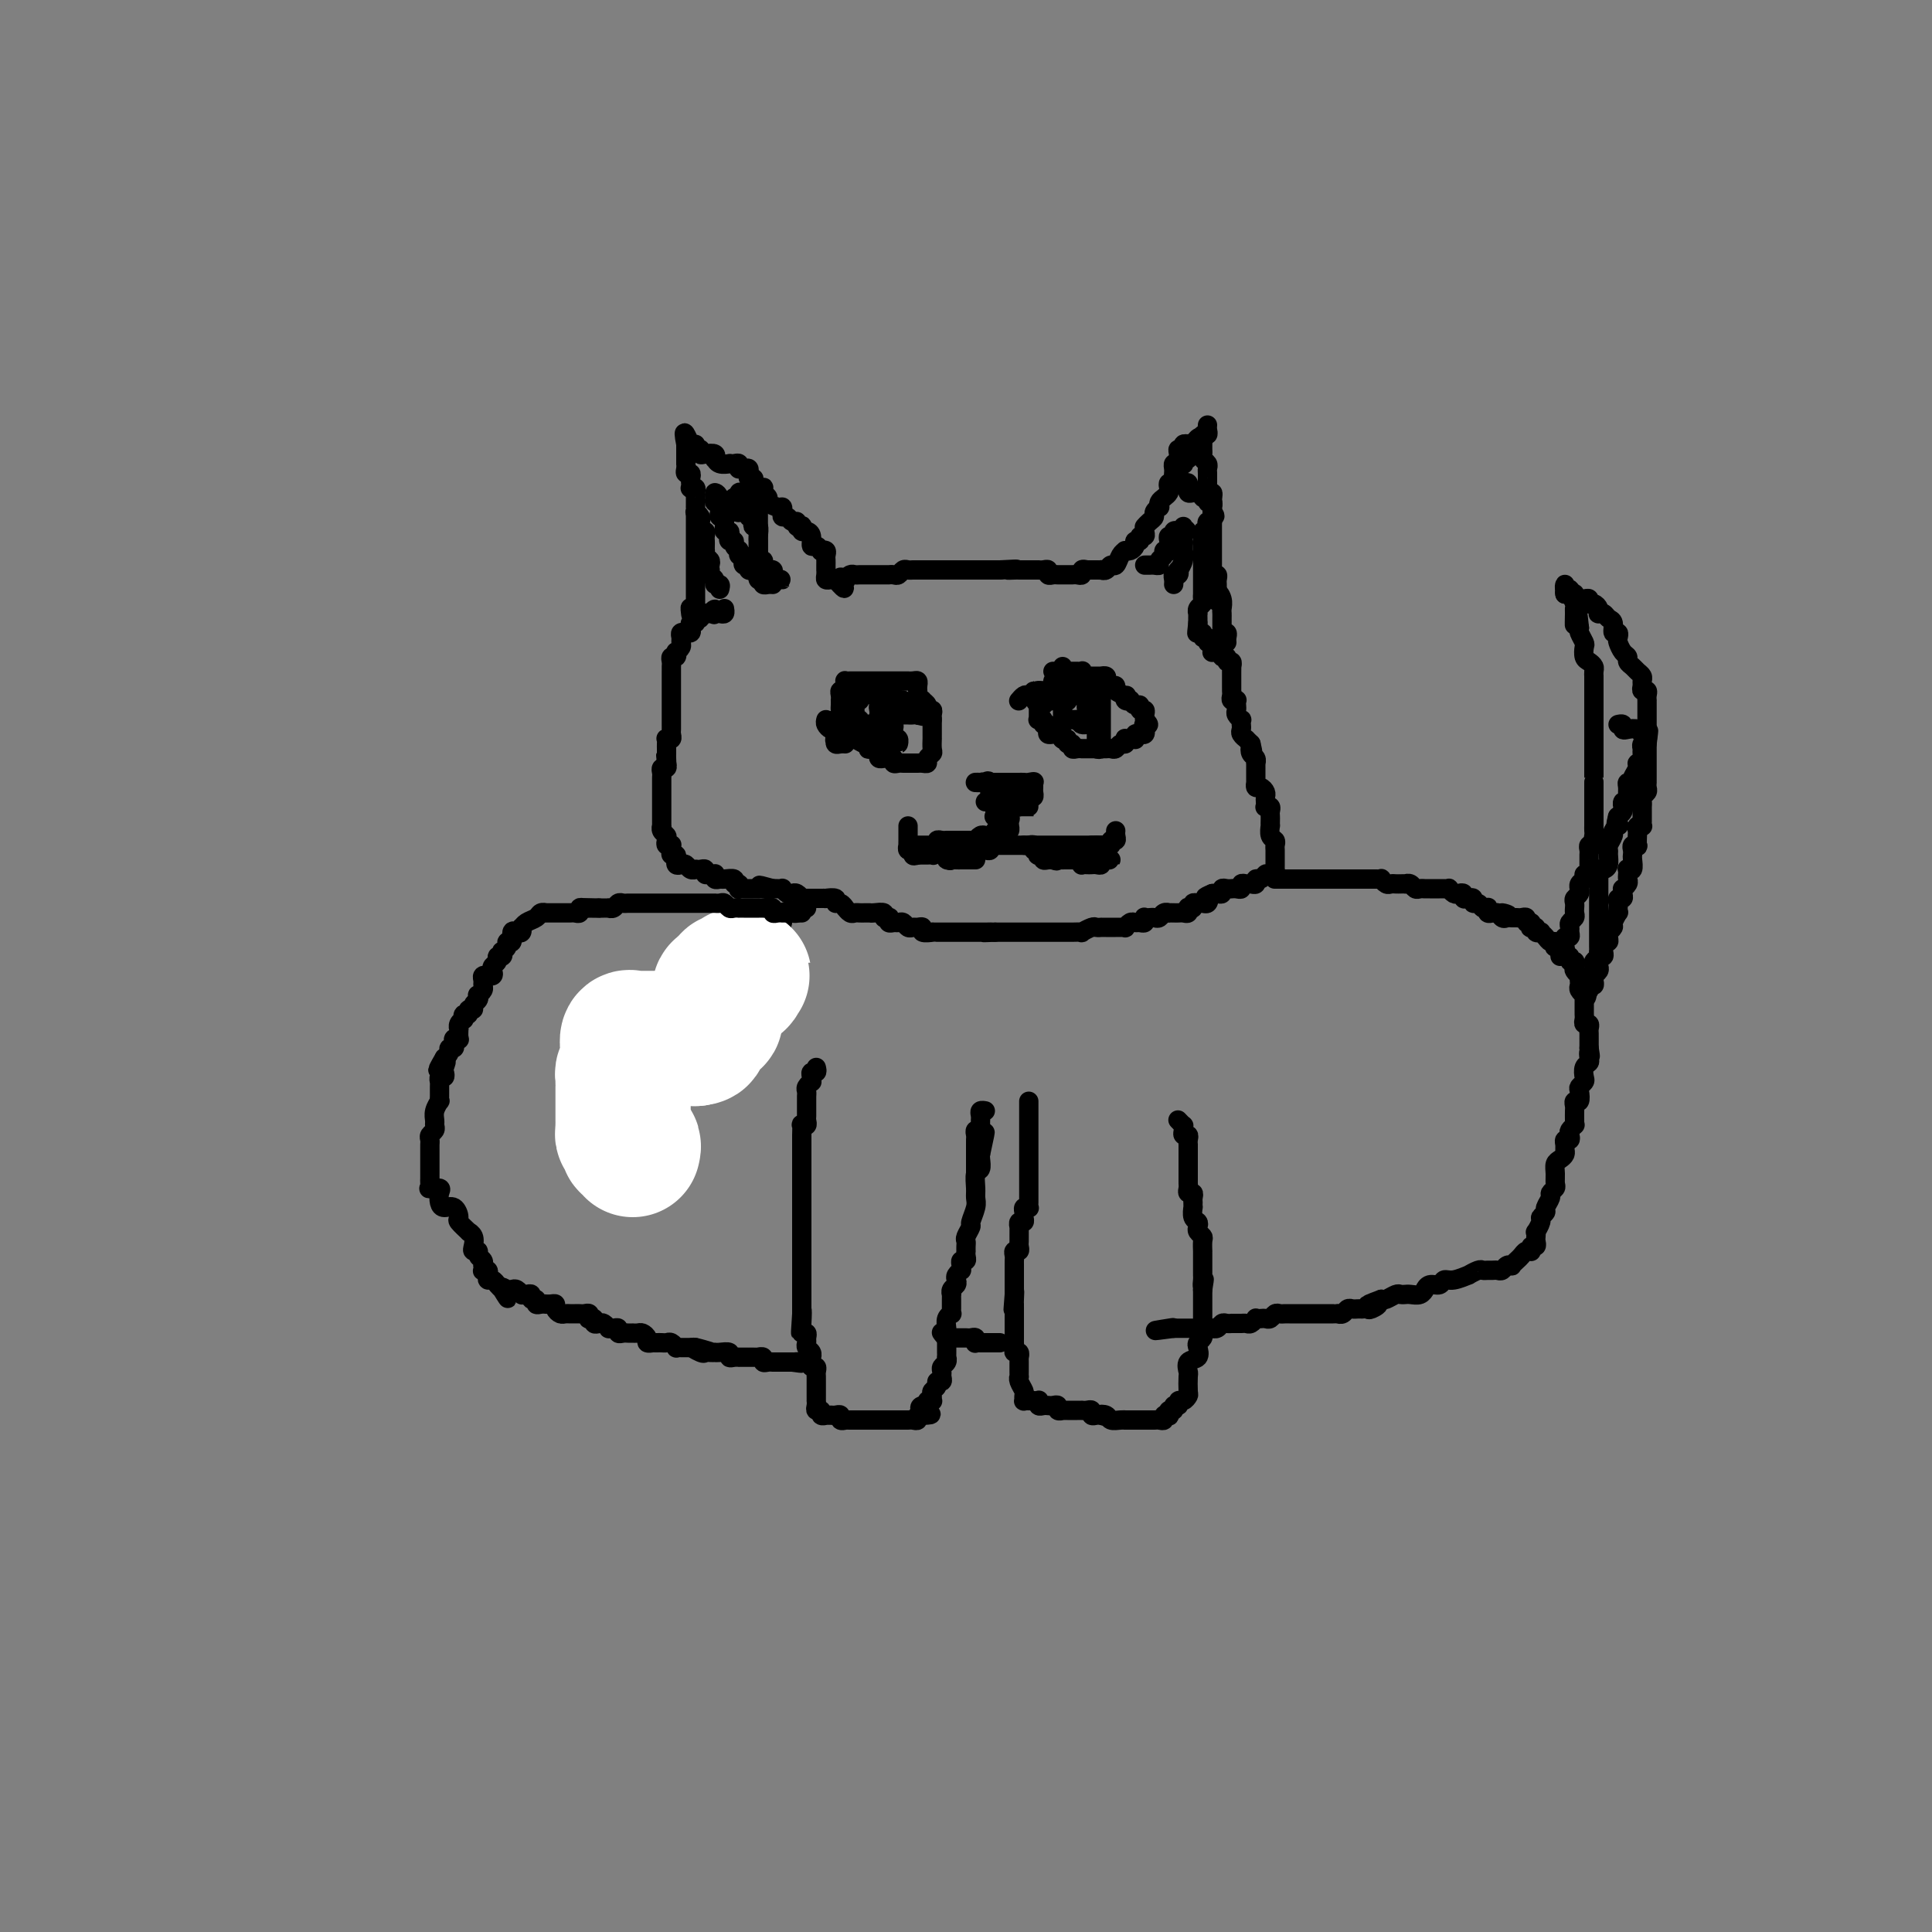 <svg viewBox='0 0 400 400' version='1.1' xmlns='http://www.w3.org/2000/svg' xmlns:xlink='http://www.w3.org/1999/xlink'><rect x="0" y="0" width="400" height="400" fill="#808080" stroke="none"/><g fill='none' stroke='#000000' stroke-width='4' stroke-linecap='round' stroke-linejoin='round'><path d='M149,122c0.121,-0.447 0.243,-0.894 0,-1c-0.243,-0.106 -0.850,0.130 -1,0c-0.150,-0.130 0.156,-0.626 0,-1c-0.156,-0.374 -0.773,-0.625 -1,-1c-0.227,-0.375 -0.065,-0.874 0,-1c0.065,-0.126 0.031,0.120 0,0c-0.031,-0.120 -0.061,-0.606 0,-1c0.061,-0.394 0.212,-0.697 0,-1c-0.212,-0.303 -0.789,-0.606 -1,-1c-0.211,-0.394 -0.057,-0.879 0,-1c0.057,-0.121 0.016,0.121 0,0c-0.016,-0.121 -0.008,-0.606 0,-1c0.008,-0.394 0.016,-0.697 0,-1c-0.016,-0.303 -0.057,-0.606 0,-1c0.057,-0.394 0.212,-0.879 0,-1c-0.212,-0.121 -0.793,0.121 -1,0c-0.207,-0.121 -0.041,-0.606 0,-1c0.041,-0.394 -0.041,-0.698 0,-1c0.041,-0.302 0.207,-0.602 0,-1c-0.207,-0.398 -0.788,-0.894 -1,-1c-0.212,-0.106 -0.057,0.179 0,0c0.057,-0.179 0.015,-0.821 0,-1c-0.015,-0.179 -0.003,0.106 0,0c0.003,-0.106 -0.003,-0.603 0,-1c0.003,-0.397 0.015,-0.694 0,-1c-0.015,-0.306 -0.056,-0.621 0,-1c0.056,-0.379 0.211,-0.822 0,-1c-0.211,-0.178 -0.788,-0.090 -1,0c-0.212,0.090 -0.061,0.183 0,0c0.061,-0.183 0.030,-0.640 0,-1c-0.030,-0.360 -0.061,-0.622 0,-1c0.061,-0.378 0.212,-0.871 0,-1c-0.212,-0.129 -0.789,0.106 -1,0c-0.211,-0.106 -0.057,-0.553 0,-1c0.057,-0.447 0.015,-0.893 0,-1c-0.015,-0.107 -0.004,0.125 0,0c0.004,-0.125 0.001,-0.608 0,-1c-0.001,-0.392 -0.000,-0.693 0,-1c0.000,-0.307 0.000,-0.618 0,-1c-0.000,-0.382 -0.000,-0.834 0,-1c0.000,-0.166 0.000,-0.048 0,0c-0.000,0.048 -0.000,0.024 0,0'/><path d='M142,92c-0.916,-4.646 0.294,-1.260 1,0c0.706,1.260 0.907,0.394 1,0c0.093,-0.394 0.079,-0.315 0,0c-0.079,0.315 -0.224,0.868 0,1c0.224,0.132 0.817,-0.157 1,0c0.183,0.157 -0.042,0.759 0,1c0.042,0.241 0.353,0.121 1,0c0.647,-0.121 1.631,-0.243 2,0c0.369,0.243 0.122,0.850 0,1c-0.122,0.150 -0.121,-0.156 0,0c0.121,0.156 0.362,0.773 1,1c0.638,0.227 1.674,0.065 2,0c0.326,-0.065 -0.057,-0.031 0,0c0.057,0.031 0.554,0.061 1,0c0.446,-0.061 0.841,-0.213 1,0c0.159,0.213 0.081,0.792 0,1c-0.081,0.208 -0.166,0.046 0,0c0.166,-0.046 0.584,0.026 1,0c0.416,-0.026 0.830,-0.148 1,0c0.170,0.148 0.097,0.565 0,1c-0.097,0.435 -0.218,0.887 0,1c0.218,0.113 0.775,-0.113 1,0c0.225,0.113 0.116,0.566 0,1c-0.116,0.434 -0.241,0.847 0,1c0.241,0.153 0.848,0.044 1,0c0.152,-0.044 -0.151,-0.023 0,0c0.151,0.023 0.757,0.047 1,0c0.243,-0.047 0.124,-0.166 0,0c-0.124,0.166 -0.254,0.618 0,1c0.254,0.382 0.891,0.693 1,1c0.109,0.307 -0.311,0.608 0,1c0.311,0.392 1.354,0.874 2,1c0.646,0.126 0.894,-0.106 1,0c0.106,0.106 0.071,0.549 0,1c-0.071,0.451 -0.178,0.909 0,1c0.178,0.091 0.640,-0.186 1,0c0.360,0.186 0.619,0.833 1,1c0.381,0.167 0.886,-0.148 1,0c0.114,0.148 -0.163,0.757 0,1c0.163,0.243 0.766,0.119 1,0c0.234,-0.119 0.101,-0.234 0,0c-0.101,0.234 -0.168,0.818 0,1c0.168,0.182 0.571,-0.039 1,0c0.429,0.039 0.885,0.336 1,1c0.115,0.664 -0.109,1.694 0,2c0.109,0.306 0.551,-0.111 1,0c0.449,0.111 0.905,0.751 1,1c0.095,0.249 -0.171,0.108 0,0c0.171,-0.108 0.778,-0.183 1,0c0.222,0.183 0.059,0.623 0,1c-0.059,0.377 -0.016,0.692 0,1c0.016,0.308 0.003,0.608 0,1c-0.003,0.392 0.002,0.876 0,1c-0.002,0.124 -0.012,-0.110 0,0c0.012,0.110 0.044,0.566 0,1c-0.044,0.434 -0.166,0.848 0,1c0.166,0.152 0.619,0.044 1,0c0.381,-0.044 0.691,-0.022 1,0'/><path d='M173,120c3.102,3.562 1.356,0.969 1,0c-0.356,-0.969 0.678,-0.312 1,0c0.322,0.312 -0.069,0.280 0,0c0.069,-0.280 0.597,-0.807 1,-1c0.403,-0.193 0.682,-0.052 1,0c0.318,0.052 0.677,0.014 1,0c0.323,-0.014 0.611,-0.004 1,0c0.389,0.004 0.877,0.001 1,0c0.123,-0.001 -0.121,-0.000 0,0c0.121,0.000 0.606,0.000 1,0c0.394,-0.000 0.697,-0.000 1,0c0.303,0.000 0.606,0.001 1,0c0.394,-0.001 0.879,-0.004 1,0c0.121,0.004 -0.122,0.015 0,0c0.122,-0.015 0.610,-0.057 1,0c0.390,0.057 0.682,0.211 1,0c0.318,-0.211 0.663,-0.789 1,-1c0.337,-0.211 0.667,-0.057 1,0c0.333,0.057 0.667,0.015 1,0c0.333,-0.015 0.663,-0.004 1,0c0.337,0.004 0.682,0.001 1,0c0.318,-0.001 0.610,-0.000 1,0c0.390,0.000 0.878,0.000 1,0c0.122,-0.000 -0.121,-0.000 0,0c0.121,0.000 0.606,0.000 1,0c0.394,-0.000 0.697,-0.000 1,0c0.303,0.000 0.606,0.000 1,0c0.394,-0.000 0.879,-0.000 1,0c0.121,0.000 -0.123,0.000 0,0c0.123,-0.000 0.611,-0.000 1,0c0.389,0.000 0.678,0.000 1,0c0.322,-0.000 0.678,-0.000 1,0c0.322,0.000 0.611,0.000 1,0c0.389,-0.000 0.877,-0.000 1,0c0.123,0.000 -0.121,0.000 0,0c0.121,-0.000 0.606,-0.000 1,0c0.394,0.000 0.697,0.000 1,0c0.303,-0.000 0.607,-0.000 1,0c0.393,0.000 0.875,0.000 1,0c0.125,-0.000 -0.107,-0.000 0,0c0.107,0.000 0.554,0.000 1,0'/><path d='M207,118c5.669,-0.309 2.843,-0.083 2,0c-0.843,0.083 0.299,0.022 1,0c0.701,-0.022 0.961,-0.006 1,0c0.039,0.006 -0.143,0.002 0,0c0.143,-0.002 0.612,-0.001 1,0c0.388,0.001 0.695,0.000 1,0c0.305,-0.000 0.608,-0.001 1,0c0.392,0.001 0.875,0.004 1,0c0.125,-0.004 -0.107,-0.015 0,0c0.107,0.015 0.553,0.057 1,0c0.447,-0.057 0.894,-0.211 1,0c0.106,0.211 -0.130,0.789 0,1c0.130,0.211 0.626,0.057 1,0c0.374,-0.057 0.625,-0.015 1,0c0.375,0.015 0.874,0.004 1,0c0.126,-0.004 -0.120,-0.000 0,0c0.120,0.000 0.606,-0.004 1,0c0.394,0.004 0.697,0.015 1,0c0.303,-0.015 0.607,-0.056 1,0c0.393,0.056 0.875,0.207 1,0c0.125,-0.207 -0.107,-0.774 0,-1c0.107,-0.226 0.554,-0.113 1,0'/><path d='M225,118c2.968,0.000 1.387,0.001 1,0c-0.387,-0.001 0.421,-0.005 1,0c0.579,0.005 0.929,0.017 1,0c0.071,-0.017 -0.136,-0.064 0,0c0.136,0.064 0.614,0.238 1,0c0.386,-0.238 0.678,-0.887 1,-1c0.322,-0.113 0.674,0.309 1,0c0.326,-0.309 0.626,-1.350 1,-2c0.374,-0.650 0.822,-0.909 1,-1c0.178,-0.091 0.085,-0.014 0,0c-0.085,0.014 -0.162,-0.034 0,0c0.162,0.034 0.564,0.149 1,0c0.436,-0.149 0.905,-0.561 1,-1c0.095,-0.439 -0.185,-0.905 0,-1c0.185,-0.095 0.834,0.181 1,0c0.166,-0.181 -0.151,-0.819 0,-1c0.151,-0.181 0.772,0.096 1,0c0.228,-0.096 0.064,-0.565 0,-1c-0.064,-0.435 -0.027,-0.838 0,-1c0.027,-0.162 0.045,-0.085 0,0c-0.045,0.085 -0.152,0.176 0,0c0.152,-0.176 0.563,-0.621 1,-1c0.437,-0.379 0.901,-0.693 1,-1c0.099,-0.307 -0.167,-0.607 0,-1c0.167,-0.393 0.766,-0.879 1,-1c0.234,-0.121 0.101,0.123 0,0c-0.101,-0.123 -0.172,-0.611 0,-1c0.172,-0.389 0.586,-0.678 1,-1c0.414,-0.322 0.829,-0.678 1,-1c0.171,-0.322 0.098,-0.611 0,-1c-0.098,-0.389 -0.222,-0.877 0,-1c0.222,-0.123 0.791,0.121 1,0c0.209,-0.121 0.059,-0.607 0,-1c-0.059,-0.393 -0.026,-0.694 0,-1c0.026,-0.306 0.046,-0.617 0,-1c-0.046,-0.383 -0.157,-0.839 0,-1c0.157,-0.161 0.582,-0.028 1,0c0.418,0.028 0.830,-0.048 1,0c0.170,0.048 0.098,0.219 0,0c-0.098,-0.219 -0.222,-0.828 0,-1c0.222,-0.172 0.791,0.094 1,0c0.209,-0.094 0.059,-0.547 0,-1c-0.059,-0.453 -0.026,-0.905 0,-1c0.026,-0.095 0.045,0.167 0,0c-0.045,-0.167 -0.156,-0.762 0,-1c0.156,-0.238 0.578,-0.119 1,0'/><path d='M247,92c1.817,-2.785 1.358,-0.747 1,0c-0.358,0.747 -0.617,0.204 -1,0c-0.383,-0.204 -0.891,-0.069 -1,0c-0.109,0.069 0.181,0.073 0,0c-0.181,-0.073 -0.833,-0.222 -1,0c-0.167,0.222 0.151,0.815 0,1c-0.151,0.185 -0.773,-0.039 -1,0c-0.227,0.039 -0.061,0.339 0,1c0.061,0.661 0.016,1.682 0,2c-0.016,0.318 -0.001,-0.069 0,0c0.001,0.069 -0.010,0.592 0,1c0.010,0.408 0.041,0.702 0,1c-0.041,0.298 -0.154,0.601 0,1c0.154,0.399 0.576,0.895 1,1c0.424,0.105 0.849,-0.182 1,0c0.151,0.182 0.029,0.834 0,1c-0.029,0.166 0.035,-0.153 0,0c-0.035,0.153 -0.168,0.777 0,1c0.168,0.223 0.638,0.045 1,0c0.362,-0.045 0.618,0.045 1,0c0.382,-0.045 0.891,-0.223 1,0c0.109,0.223 -0.181,0.848 0,1c0.181,0.152 0.833,-0.170 1,0c0.167,0.170 -0.151,0.833 0,1c0.151,0.167 0.773,-0.161 1,0c0.227,0.161 0.061,0.813 0,1c-0.061,0.187 -0.017,-0.089 0,0c0.017,0.089 0.009,0.545 0,1'/><path d='M251,106c1.067,1.244 0.233,0.854 0,1c-0.233,0.146 0.135,0.828 0,1c-0.135,0.172 -0.772,-0.165 -1,0c-0.228,0.165 -0.047,0.832 0,1c0.047,0.168 -0.040,-0.162 0,0c0.040,0.162 0.207,0.817 0,1c-0.207,0.183 -0.787,-0.105 -1,0c-0.213,0.105 -0.057,0.602 0,1c0.057,0.398 0.015,0.698 0,1c-0.015,0.302 -0.004,0.606 0,1c0.004,0.394 0.001,0.879 0,1c-0.001,0.121 -0.000,-0.121 0,0c0.000,0.121 0.000,0.606 0,1c-0.000,0.394 -0.000,0.697 0,1c0.000,0.303 0.000,0.606 0,1c-0.000,0.394 -0.000,0.879 0,1c0.000,0.121 0.000,-0.123 0,0c-0.000,0.123 -0.000,0.611 0,1c0.000,0.389 0.000,0.678 0,1c-0.000,0.322 -0.000,0.678 0,1c0.000,0.322 0.001,0.611 0,1c-0.001,0.389 -0.004,0.877 0,1c0.004,0.123 0.015,-0.121 0,0c-0.015,0.121 -0.057,0.606 0,1c0.057,0.394 0.211,0.697 0,1c-0.211,0.303 -0.789,0.606 -1,1c-0.211,0.394 -0.057,0.879 0,1c0.057,0.121 0.015,-0.121 0,0c-0.015,0.121 -0.004,0.606 0,1c0.004,0.394 0.002,0.697 0,1'/><path d='M248,129c-0.447,3.719 -0.063,1.517 0,1c0.063,-0.517 -0.194,0.650 0,1c0.194,0.350 0.840,-0.117 1,0c0.160,0.117 -0.168,0.819 0,1c0.168,0.181 0.830,-0.158 1,0c0.170,0.158 -0.151,0.813 0,1c0.151,0.187 0.775,-0.093 1,0c0.225,0.093 0.050,0.560 0,1c-0.050,0.440 0.024,0.854 0,1c-0.024,0.146 -0.146,0.024 0,0c0.146,-0.024 0.560,0.050 1,0c0.440,-0.050 0.906,-0.225 1,0c0.094,0.225 -0.185,0.849 0,1c0.185,0.151 0.834,-0.170 1,0c0.166,0.170 -0.152,0.833 0,1c0.152,0.167 0.773,-0.161 1,0c0.227,0.161 0.061,0.813 0,1c-0.061,0.187 -0.016,-0.091 0,0c0.016,0.091 0.004,0.549 0,1c-0.004,0.451 -0.001,0.894 0,1c0.001,0.106 0.001,-0.127 0,0c-0.001,0.127 -0.001,0.612 0,1c0.001,0.388 0.004,0.679 0,1c-0.004,0.321 -0.015,0.674 0,1c0.015,0.326 0.057,0.626 0,1c-0.057,0.374 -0.211,0.821 0,1c0.211,0.179 0.788,0.089 1,0c0.212,-0.089 0.061,-0.178 0,0c-0.061,0.178 -0.030,0.621 0,1c0.030,0.379 0.061,0.693 0,1c-0.061,0.307 -0.212,0.607 0,1c0.212,0.393 0.788,0.879 1,1c0.212,0.121 0.061,-0.121 0,0c-0.061,0.121 -0.031,0.606 0,1c0.031,0.394 0.064,0.697 0,1c-0.064,0.303 -0.223,0.607 0,1c0.223,0.393 0.829,0.875 1,1c0.171,0.125 -0.094,-0.107 0,0c0.094,0.107 0.547,0.554 1,1'/><path d='M259,154c0.635,2.652 0.223,1.283 0,1c-0.223,-0.283 -0.256,0.519 0,1c0.256,0.481 0.801,0.639 1,1c0.199,0.361 0.053,0.924 0,1c-0.053,0.076 -0.014,-0.334 0,0c0.014,0.334 0.003,1.414 0,2c-0.003,0.586 0.002,0.678 0,1c-0.002,0.322 -0.011,0.874 0,1c0.011,0.126 0.041,-0.173 0,0c-0.041,0.173 -0.155,0.820 0,1c0.155,0.180 0.578,-0.106 1,0c0.422,0.106 0.844,0.603 1,1c0.156,0.397 0.046,0.694 0,1c-0.046,0.306 -0.026,0.621 0,1c0.026,0.379 0.060,0.823 0,1c-0.060,0.177 -0.212,0.089 0,0c0.212,-0.089 0.789,-0.177 1,0c0.211,0.177 0.057,0.620 0,1c-0.057,0.380 -0.016,0.697 0,1c0.016,0.303 0.008,0.592 0,1c-0.008,0.408 -0.016,0.935 0,1c0.016,0.065 0.057,-0.334 0,0c-0.057,0.334 -0.211,1.399 0,2c0.211,0.601 0.789,0.739 1,1c0.211,0.261 0.057,0.647 0,1c-0.057,0.353 -0.015,0.673 0,1c0.015,0.327 0.004,0.661 0,1c-0.004,0.339 -0.000,0.683 0,1c0.000,0.317 -0.003,0.607 0,1c0.003,0.393 0.012,0.889 0,1c-0.012,0.111 -0.044,-0.162 0,0c0.044,0.162 0.166,0.760 0,1c-0.166,0.240 -0.618,0.121 -1,0c-0.382,-0.121 -0.694,-0.243 -1,0c-0.306,0.243 -0.607,0.850 -1,1c-0.393,0.150 -0.880,-0.157 -1,0c-0.120,0.157 0.126,0.778 0,1c-0.126,0.222 -0.625,0.045 -1,0c-0.375,-0.045 -0.626,0.040 -1,0c-0.374,-0.040 -0.871,-0.207 -1,0c-0.129,0.207 0.110,0.787 0,1c-0.110,0.213 -0.568,0.057 -1,0c-0.432,-0.057 -0.838,-0.016 -1,0c-0.162,0.016 -0.081,0.008 0,0c0.081,-0.008 0.163,-0.016 0,0c-0.163,0.016 -0.569,0.057 -1,0c-0.431,-0.057 -0.886,-0.211 -1,0c-0.114,0.211 0.114,0.789 0,1c-0.114,0.211 -0.569,0.057 -1,0c-0.431,-0.057 -0.837,-0.016 -1,0c-0.163,0.016 -0.081,0.008 0,0'/><path d='M251,185c-2.251,0.939 -1.378,0.787 -1,1c0.378,0.213 0.260,0.793 0,1c-0.260,0.207 -0.662,0.042 -1,0c-0.338,-0.042 -0.613,0.040 -1,0c-0.387,-0.040 -0.888,-0.203 -1,0c-0.112,0.203 0.163,0.772 0,1c-0.163,0.228 -0.765,0.114 -1,0c-0.235,-0.114 -0.104,-0.227 0,0c0.104,0.227 0.182,0.793 0,1c-0.182,0.207 -0.622,0.056 -1,0c-0.378,-0.056 -0.693,-0.016 -1,0c-0.307,0.016 -0.607,0.008 -1,0c-0.393,-0.008 -0.879,-0.016 -1,0c-0.121,0.016 0.122,0.057 0,0c-0.122,-0.057 -0.611,-0.211 -1,0c-0.389,0.211 -0.679,0.788 -1,1c-0.321,0.212 -0.674,0.061 -1,0c-0.326,-0.061 -0.626,-0.030 -1,0c-0.374,0.030 -0.821,0.061 -1,0c-0.179,-0.061 -0.089,-0.214 0,0c0.089,0.214 0.178,0.793 0,1c-0.178,0.207 -0.621,0.041 -1,0c-0.379,-0.041 -0.693,0.041 -1,0c-0.307,-0.041 -0.607,-0.207 -1,0c-0.393,0.207 -0.879,0.788 -1,1c-0.121,0.212 0.123,0.057 0,0c-0.123,-0.057 -0.611,-0.015 -1,0c-0.389,0.015 -0.678,0.004 -1,0c-0.322,-0.004 -0.678,-0.001 -1,0c-0.322,0.001 -0.610,-0.001 -1,0c-0.390,0.001 -0.883,0.004 -1,0c-0.117,-0.004 0.142,-0.015 0,0c-0.142,0.015 -0.685,0.057 -1,0c-0.315,-0.057 -0.404,-0.211 -1,0c-0.596,0.211 -1.700,0.789 -2,1c-0.300,0.211 0.204,0.057 0,0c-0.204,-0.057 -1.115,-0.015 -2,0c-0.885,0.015 -1.743,0.004 -2,0c-0.257,-0.004 0.086,-0.001 0,0c-0.086,0.001 -0.601,0.000 -1,0c-0.399,-0.000 -0.680,-0.000 -1,0c-0.320,0.000 -0.677,0.000 -1,0c-0.323,-0.000 -0.611,-0.000 -1,0c-0.389,0.000 -0.877,0.000 -1,0c-0.123,-0.000 0.121,-0.000 0,0c-0.121,0.000 -0.606,0.000 -1,0c-0.394,-0.000 -0.697,-0.000 -1,0c-0.303,0.000 -0.605,0.000 -1,0c-0.395,-0.000 -0.883,-0.000 -1,0c-0.117,0.000 0.137,0.000 0,0c-0.137,-0.000 -0.664,-0.000 -1,0c-0.336,0.000 -0.482,0.000 -1,0c-0.518,-0.000 -1.409,-0.000 -2,0c-0.591,0.000 -0.883,0.000 -1,0c-0.117,-0.000 -0.058,-0.000 0,0'/><path d='M206,193c-4.068,0.155 -1.737,0.041 -1,0c0.737,-0.041 -0.121,-0.011 -1,0c-0.879,0.011 -1.780,0.003 -2,0c-0.220,-0.003 0.242,-0.001 0,0c-0.242,0.001 -1.188,0.000 -2,0c-0.812,-0.000 -1.488,-0.000 -2,0c-0.512,0.000 -0.858,0.000 -1,0c-0.142,-0.000 -0.079,-0.000 0,0c0.079,0.000 0.175,0.000 0,0c-0.175,-0.000 -0.619,-0.000 -1,0c-0.381,0.000 -0.698,0.001 -1,0c-0.302,-0.001 -0.588,-0.004 -1,0c-0.412,0.004 -0.951,0.015 -1,0c-0.049,-0.015 0.390,-0.057 0,0c-0.390,0.057 -1.610,0.212 -2,0c-0.390,-0.212 0.050,-0.793 0,-1c-0.050,-0.207 -0.591,-0.041 -1,0c-0.409,0.041 -0.687,-0.042 -1,0c-0.313,0.042 -0.662,0.208 -1,0c-0.338,-0.208 -0.665,-0.792 -1,-1c-0.335,-0.208 -0.677,-0.042 -1,0c-0.323,0.042 -0.627,-0.040 -1,0c-0.373,0.040 -0.816,0.203 -1,0c-0.184,-0.203 -0.108,-0.772 0,-1c0.108,-0.228 0.249,-0.114 0,0c-0.249,0.114 -0.889,0.227 -1,0c-0.111,-0.227 0.306,-0.793 0,-1c-0.306,-0.207 -1.335,-0.056 -2,0c-0.665,0.056 -0.966,0.015 -1,0c-0.034,-0.015 0.198,-0.004 0,0c-0.198,0.004 -0.826,0.002 -1,0c-0.174,-0.002 0.107,-0.005 0,0c-0.107,0.005 -0.602,0.016 -1,0c-0.398,-0.016 -0.698,-0.061 -1,0c-0.302,0.061 -0.607,0.228 -1,0c-0.393,-0.228 -0.874,-0.849 -1,-1c-0.126,-0.151 0.102,0.170 0,0c-0.102,-0.170 -0.534,-0.830 -1,-1c-0.466,-0.170 -0.965,0.151 -1,0c-0.035,-0.151 0.394,-0.772 0,-1c-0.394,-0.228 -1.611,-0.061 -2,0c-0.389,0.061 0.051,0.016 0,0c-0.051,-0.016 -0.592,-0.005 -1,0c-0.408,0.005 -0.683,0.002 -1,0c-0.317,-0.002 -0.676,-0.004 -1,0c-0.324,0.004 -0.612,0.015 -1,0c-0.388,-0.015 -0.877,-0.056 -1,0c-0.123,0.056 0.121,0.207 0,0c-0.121,-0.207 -0.606,-0.774 -1,-1c-0.394,-0.226 -0.697,-0.113 -1,0c-0.303,0.113 -0.606,0.226 -1,0c-0.394,-0.226 -0.879,-0.793 -1,-1c-0.121,-0.207 0.121,-0.056 0,0c-0.121,0.056 -0.606,0.016 -1,0c-0.394,-0.016 -0.697,-0.008 -1,0'/><path d='M160,184c-4.979,-1.392 -1.925,-0.373 -1,0c0.925,0.373 -0.277,0.100 -1,0c-0.723,-0.100 -0.967,-0.027 -1,0c-0.033,0.027 0.145,0.007 0,0c-0.145,-0.007 -0.614,-0.001 -1,0c-0.386,0.001 -0.691,-0.004 -1,0c-0.309,0.004 -0.623,0.016 -1,0c-0.377,-0.016 -0.817,-0.061 -1,0c-0.183,0.061 -0.108,0.227 0,0c0.108,-0.227 0.251,-0.846 0,-1c-0.251,-0.154 -0.894,0.156 -1,0c-0.106,-0.156 0.325,-0.778 0,-1c-0.325,-0.222 -1.407,-0.045 -2,0c-0.593,0.045 -0.698,-0.041 -1,0c-0.302,0.041 -0.803,0.208 -1,0c-0.197,-0.208 -0.091,-0.792 0,-1c0.091,-0.208 0.165,-0.042 0,0c-0.165,0.042 -0.570,-0.041 -1,0c-0.430,0.041 -0.886,0.207 -1,0c-0.114,-0.207 0.114,-0.788 0,-1c-0.114,-0.212 -0.569,-0.056 -1,0c-0.431,0.056 -0.836,0.011 -1,0c-0.164,-0.011 -0.085,0.011 0,0c0.085,-0.011 0.177,-0.054 0,0c-0.177,0.054 -0.622,0.207 -1,0c-0.378,-0.207 -0.690,-0.772 -1,-1c-0.310,-0.228 -0.618,-0.118 -1,0c-0.382,0.118 -0.838,0.242 -1,0c-0.162,-0.242 -0.029,-0.852 0,-1c0.029,-0.148 -0.045,0.167 0,0c0.045,-0.167 0.209,-0.815 0,-1c-0.209,-0.185 -0.792,0.095 -1,0c-0.208,-0.095 -0.042,-0.564 0,-1c0.042,-0.436 -0.040,-0.838 0,-1c0.040,-0.162 0.203,-0.085 0,0c-0.203,0.085 -0.772,0.176 -1,0c-0.228,-0.176 -0.114,-0.620 0,-1c0.114,-0.380 0.227,-0.697 0,-1c-0.227,-0.303 -0.793,-0.592 -1,-1c-0.207,-0.408 -0.056,-0.935 0,-1c0.056,-0.065 0.015,0.334 0,0c-0.015,-0.334 -0.004,-1.399 0,-2c0.004,-0.601 0.001,-0.739 0,-1c-0.001,-0.261 -0.000,-0.647 0,-1c0.000,-0.353 0.000,-0.673 0,-1c-0.000,-0.327 0.000,-0.661 0,-1c-0.000,-0.339 -0.000,-0.682 0,-1c0.000,-0.318 0.000,-0.610 0,-1c-0.000,-0.390 -0.001,-0.879 0,-1c0.001,-0.121 0.004,0.126 0,0c-0.004,-0.126 -0.015,-0.625 0,-1c0.015,-0.375 0.056,-0.626 0,-1c-0.056,-0.374 -0.207,-0.870 0,-1c0.207,-0.130 0.774,0.106 1,0c0.226,-0.106 0.113,-0.553 0,-1'/><path d='M138,158c-0.309,-3.201 -0.083,-0.703 0,0c0.083,0.703 0.023,-0.390 0,-1c-0.023,-0.610 -0.007,-0.738 0,-1c0.007,-0.262 0.006,-0.658 0,-1c-0.006,-0.342 -0.016,-0.631 0,-1c0.016,-0.369 0.057,-0.820 0,-1c-0.057,-0.180 -0.211,-0.089 0,0c0.211,0.089 0.789,0.178 1,0c0.211,-0.178 0.057,-0.621 0,-1c-0.057,-0.379 -0.015,-0.693 0,-1c0.015,-0.307 0.004,-0.606 0,-1c-0.004,-0.394 -0.001,-0.883 0,-1c0.001,-0.117 0.000,0.137 0,0c-0.000,-0.137 -0.000,-0.666 0,-1c0.000,-0.334 0.000,-0.474 0,-1c-0.000,-0.526 -0.000,-1.437 0,-2c0.000,-0.563 -0.000,-0.777 0,-1c0.000,-0.223 0.000,-0.455 0,-1c-0.000,-0.545 -0.000,-1.403 0,-2c0.000,-0.597 0.000,-0.933 0,-1c-0.000,-0.067 -0.001,0.136 0,0c0.001,-0.136 0.004,-0.610 0,-1c-0.004,-0.390 -0.015,-0.697 0,-1c0.015,-0.303 0.056,-0.602 0,-1c-0.056,-0.398 -0.207,-0.894 0,-1c0.207,-0.106 0.773,0.179 1,0c0.227,-0.179 0.114,-0.821 0,-1c-0.114,-0.179 -0.228,0.106 0,0c0.228,-0.106 0.797,-0.603 1,-1c0.203,-0.397 0.039,-0.695 0,-1c-0.039,-0.305 0.046,-0.617 0,-1c-0.046,-0.383 -0.222,-0.837 0,-1c0.222,-0.163 0.843,-0.034 1,0c0.157,0.034 -0.150,-0.029 0,0c0.150,0.029 0.759,0.148 1,0c0.241,-0.148 0.116,-0.562 0,-1c-0.116,-0.438 -0.223,-0.901 0,-1c0.223,-0.099 0.777,0.166 1,0c0.223,-0.166 0.115,-0.762 0,-1c-0.115,-0.238 -0.238,-0.116 0,0c0.238,0.116 0.837,0.227 1,0c0.163,-0.227 -0.110,-0.792 0,-1c0.110,-0.208 0.603,-0.059 1,0c0.397,0.059 0.699,0.030 1,0'/><path d='M147,127c1.476,-1.703 1.166,-0.460 1,0c-0.166,0.460 -0.188,0.137 0,0c0.188,-0.137 0.587,-0.088 1,0c0.413,0.088 0.842,0.216 1,0c0.158,-0.216 0.045,-0.776 0,-1c-0.045,-0.224 -0.023,-0.112 0,0'/><path d='M218,139c0.303,0.000 0.606,0.000 1,0c0.394,-0.000 0.879,-0.000 1,0c0.121,0.000 -0.121,0.000 0,0c0.121,-0.000 0.607,-0.001 1,0c0.393,0.001 0.693,0.004 1,0c0.307,-0.004 0.621,-0.015 1,0c0.379,0.015 0.824,0.057 1,0c0.176,-0.057 0.085,-0.211 0,0c-0.085,0.211 -0.164,0.789 0,1c0.164,0.211 0.570,0.057 1,0c0.430,-0.057 0.885,-0.015 1,0c0.115,0.015 -0.109,0.003 0,0c0.109,-0.003 0.551,0.002 1,0c0.449,-0.002 0.904,-0.011 1,0c0.096,0.011 -0.168,0.042 0,0c0.168,-0.042 0.767,-0.155 1,0c0.233,0.155 0.099,0.580 0,1c-0.099,0.420 -0.163,0.834 0,1c0.163,0.166 0.552,0.082 1,0c0.448,-0.082 0.956,-0.162 1,0c0.044,0.162 -0.377,0.565 0,1c0.377,0.435 1.550,0.900 2,1c0.450,0.100 0.176,-0.165 0,0c-0.176,0.165 -0.253,0.761 0,1c0.253,0.239 0.837,0.121 1,0c0.163,-0.121 -0.096,-0.243 0,0c0.096,0.243 0.548,0.853 1,1c0.452,0.147 0.906,-0.168 1,0c0.094,0.168 -0.171,0.818 0,1c0.171,0.182 0.777,-0.105 1,0c0.223,0.105 0.064,0.601 0,1c-0.064,0.399 -0.032,0.699 0,1'/><path d='M237,149c1.550,1.574 0.426,1.009 0,1c-0.426,-0.009 -0.153,0.537 0,1c0.153,0.463 0.185,0.842 0,1c-0.185,0.158 -0.588,0.095 -1,0c-0.412,-0.095 -0.832,-0.221 -1,0c-0.168,0.221 -0.084,0.790 0,1c0.084,0.210 0.167,0.060 0,0c-0.167,-0.060 -0.584,-0.031 -1,0c-0.416,0.031 -0.833,0.065 -1,0c-0.167,-0.065 -0.086,-0.228 0,0c0.086,0.228 0.178,0.846 0,1c-0.178,0.154 -0.626,-0.155 -1,0c-0.374,0.155 -0.674,0.774 -1,1c-0.326,0.226 -0.679,0.061 -1,0c-0.321,-0.061 -0.611,-0.016 -1,0c-0.389,0.016 -0.877,0.004 -1,0c-0.123,-0.004 0.121,-0.001 0,0c-0.121,0.001 -0.606,0.000 -1,0c-0.394,-0.000 -0.697,-0.000 -1,0c-0.303,0.000 -0.607,0.001 -1,0c-0.393,-0.001 -0.875,-0.004 -1,0c-0.125,0.004 0.106,0.016 0,0c-0.106,-0.016 -0.549,-0.061 -1,0c-0.451,0.061 -0.909,0.227 -1,0c-0.091,-0.227 0.186,-0.846 0,-1c-0.186,-0.154 -0.835,0.156 -1,0c-0.165,-0.156 0.153,-0.778 0,-1c-0.153,-0.222 -0.776,-0.045 -1,0c-0.224,0.045 -0.049,-0.041 0,0c0.049,0.041 -0.029,0.208 0,0c0.029,-0.208 0.165,-0.790 0,-1c-0.165,-0.210 -0.632,-0.046 -1,0c-0.368,0.046 -0.639,-0.025 -1,0c-0.361,0.025 -0.814,0.147 -1,0c-0.186,-0.147 -0.106,-0.561 0,-1c0.106,-0.439 0.239,-0.902 0,-1c-0.239,-0.098 -0.849,0.171 -1,0c-0.151,-0.171 0.156,-0.781 0,-1c-0.156,-0.219 -0.774,-0.048 -1,0c-0.226,0.048 -0.061,-0.029 0,0c0.061,0.029 0.016,0.162 0,0c-0.016,-0.162 -0.004,-0.621 0,-1c0.004,-0.379 0.001,-0.680 0,-1c-0.001,-0.320 -0.001,-0.660 0,-1'/><path d='M215,146c-1.127,-1.408 -0.444,-0.429 0,0c0.444,0.429 0.648,0.307 1,0c0.352,-0.307 0.851,-0.799 1,-1c0.149,-0.201 -0.052,-0.109 0,0c0.052,0.109 0.358,0.237 1,0c0.642,-0.237 1.621,-0.838 2,-1c0.379,-0.162 0.157,0.114 0,0c-0.157,-0.114 -0.248,-0.618 0,-1c0.248,-0.382 0.836,-0.642 1,-1c0.164,-0.358 -0.096,-0.814 0,-1c0.096,-0.186 0.548,-0.102 1,0c0.452,0.102 0.906,0.224 1,0c0.094,-0.224 -0.171,-0.792 0,-1c0.171,-0.208 0.777,-0.056 1,0c0.223,0.056 0.064,0.016 0,0c-0.064,-0.016 -0.032,-0.008 0,0'/><path d='M171,149c-0.089,0.312 -0.177,0.623 0,1c0.177,0.377 0.621,0.818 1,1c0.379,0.182 0.693,0.105 1,0c0.307,-0.105 0.606,-0.240 1,0c0.394,0.240 0.883,0.853 1,1c0.117,0.147 -0.137,-0.172 0,0c0.137,0.172 0.664,0.834 1,1c0.336,0.166 0.480,-0.166 1,0c0.520,0.166 1.415,0.828 2,1c0.585,0.172 0.861,-0.147 1,0c0.139,0.147 0.142,0.761 0,1c-0.142,0.239 -0.428,0.102 0,0c0.428,-0.102 1.569,-0.171 2,0c0.431,0.171 0.153,0.582 0,1c-0.153,0.418 -0.181,0.843 0,1c0.181,0.157 0.569,0.046 1,0c0.431,-0.046 0.903,-0.026 1,0c0.097,0.026 -0.182,0.060 0,0c0.182,-0.060 0.823,-0.212 1,0c0.177,0.212 -0.111,0.789 0,1c0.111,0.211 0.621,0.057 1,0c0.379,-0.057 0.626,-0.015 1,0c0.374,0.015 0.873,0.004 1,0c0.127,-0.004 -0.120,-0.000 0,0c0.120,0.000 0.605,-0.003 1,0c0.395,0.003 0.698,0.012 1,0c0.302,-0.012 0.603,-0.043 1,0c0.397,0.043 0.891,0.162 1,0c0.109,-0.162 -0.167,-0.603 0,-1c0.167,-0.397 0.777,-0.750 1,-1c0.223,-0.250 0.060,-0.396 0,-1c-0.060,-0.604 -0.016,-1.668 0,-2c0.016,-0.332 0.004,0.066 0,0c-0.004,-0.066 -0.001,-0.595 0,-1c0.001,-0.405 0.000,-0.686 0,-1c-0.000,-0.314 -0.000,-0.661 0,-1c0.000,-0.339 0.000,-0.669 0,-1'/><path d='M193,149c0.005,-1.039 0.016,-0.138 0,0c-0.016,0.138 -0.061,-0.489 0,-1c0.061,-0.511 0.228,-0.908 0,-1c-0.228,-0.092 -0.849,0.120 -1,0c-0.151,-0.120 0.170,-0.571 0,-1c-0.170,-0.429 -0.830,-0.836 -1,-1c-0.170,-0.164 0.150,-0.085 0,0c-0.150,0.085 -0.772,0.177 -1,0c-0.228,-0.177 -0.064,-0.622 0,-1c0.064,-0.378 0.027,-0.690 0,-1c-0.027,-0.310 -0.045,-0.619 0,-1c0.045,-0.381 0.153,-0.834 0,-1c-0.153,-0.166 -0.566,-0.044 -1,0c-0.434,0.044 -0.890,0.012 -1,0c-0.110,-0.012 0.124,-0.003 0,0c-0.124,0.003 -0.607,0.001 -1,0c-0.393,-0.001 -0.697,-0.000 -1,0c-0.303,0.000 -0.606,0.000 -1,0c-0.394,-0.000 -0.879,-0.000 -1,0c-0.121,0.000 0.121,0.000 0,0c-0.121,-0.000 -0.606,-0.000 -1,0c-0.394,0.000 -0.697,0.000 -1,0c-0.303,-0.000 -0.606,-0.000 -1,0c-0.394,0.000 -0.879,0.000 -1,0c-0.121,-0.000 0.123,-0.000 0,0c-0.123,0.000 -0.611,0.000 -1,0c-0.389,-0.000 -0.679,-0.001 -1,0c-0.321,0.001 -0.675,0.003 -1,0c-0.325,-0.003 -0.622,-0.011 -1,0c-0.378,0.011 -0.837,0.041 -1,0c-0.163,-0.041 -0.030,-0.152 0,0c0.030,0.152 -0.045,0.566 0,1c0.045,0.434 0.208,0.886 0,1c-0.208,0.114 -0.788,-0.110 -1,0c-0.212,0.110 -0.057,0.554 0,1c0.057,0.446 0.016,0.893 0,1c-0.016,0.107 -0.008,-0.126 0,0c0.008,0.126 0.016,0.611 0,1c-0.016,0.389 -0.057,0.682 0,1c0.057,0.318 0.211,0.663 0,1c-0.211,0.337 -0.789,0.668 -1,1c-0.211,0.332 -0.057,0.666 0,1c0.057,0.334 0.016,0.667 0,1c-0.016,0.333 -0.008,0.667 0,1'/><path d='M173,152c-0.313,1.944 -0.094,1.306 0,1c0.094,-0.306 0.064,-0.278 0,0c-0.064,0.278 -0.161,0.807 0,1c0.161,0.193 0.579,0.052 1,0c0.421,-0.052 0.844,-0.014 1,0c0.156,0.014 0.045,0.004 0,0c-0.045,-0.004 -0.022,-0.002 0,0'/><path d='M204,166c0.311,-0.008 0.622,-0.016 1,0c0.378,0.016 0.822,0.057 1,0c0.178,-0.057 0.090,-0.211 0,0c-0.090,0.211 -0.183,0.789 0,1c0.183,0.211 0.640,0.057 1,0c0.360,-0.057 0.622,-0.015 1,0c0.378,0.015 0.871,0.004 1,0c0.129,-0.004 -0.106,-0.001 0,0c0.106,0.001 0.553,0.001 1,0'/><path d='M210,167c1.168,0.155 1.088,0.041 1,0c-0.088,-0.041 -0.184,-0.011 0,0c0.184,0.011 0.649,0.003 1,0c0.351,-0.003 0.587,-0.001 1,0c0.413,0.001 1.001,0.000 1,0c-0.001,-0.000 -0.592,-0.000 -1,0c-0.408,0.000 -0.634,0.000 -1,0c-0.366,-0.000 -0.872,0.000 -1,0c-0.128,-0.000 0.121,-0.000 0,0c-0.121,0.000 -0.610,0.000 -1,0c-0.390,-0.000 -0.679,-0.001 -1,0c-0.321,0.001 -0.675,0.003 -1,0c-0.325,-0.003 -0.623,-0.011 -1,0c-0.377,0.011 -0.835,0.041 -1,0c-0.165,-0.041 -0.038,-0.155 0,0c0.038,0.155 -0.015,0.577 0,1c0.015,0.423 0.097,0.845 0,1c-0.097,0.155 -0.372,0.042 0,0c0.372,-0.042 1.392,-0.012 2,0c0.608,0.012 0.804,0.006 1,0'/><path d='M209,169c0.308,0.471 0.080,0.648 0,1c-0.080,0.352 -0.010,0.879 0,1c0.010,0.121 -0.038,-0.163 0,0c0.038,0.163 0.164,0.775 0,1c-0.164,0.225 -0.618,0.064 -1,0c-0.382,-0.064 -0.691,-0.032 -1,0'/><path d='M207,172c-0.532,0.403 -0.864,-0.088 -1,0c-0.136,0.088 -0.078,0.755 0,1c0.078,0.245 0.175,0.070 0,0c-0.175,-0.070 -0.620,-0.033 -1,0c-0.380,0.033 -0.693,0.061 -1,0c-0.307,-0.061 -0.607,-0.213 -1,0c-0.393,0.213 -0.879,0.789 -1,1c-0.121,0.211 0.123,0.057 0,0c-0.123,-0.057 -0.611,-0.015 -1,0c-0.389,0.015 -0.678,0.004 -1,0c-0.322,-0.004 -0.678,-0.001 -1,0c-0.322,0.001 -0.611,0.001 -1,0c-0.389,-0.001 -0.879,-0.001 -1,0c-0.121,0.001 0.126,0.004 0,0c-0.126,-0.004 -0.626,-0.015 -1,0c-0.374,0.015 -0.621,0.057 -1,0c-0.379,-0.057 -0.889,-0.211 -1,0c-0.111,0.211 0.176,0.789 0,1c-0.176,0.211 -0.817,0.057 -1,0c-0.183,-0.057 0.092,-0.015 0,0c-0.092,0.015 -0.550,0.004 -1,0c-0.450,-0.004 -0.891,-0.001 -1,0c-0.109,0.001 0.115,0.000 0,0c-0.115,-0.000 -0.569,-0.000 -1,0c-0.431,0.000 -0.837,0.000 -1,0c-0.163,-0.000 -0.081,-0.000 0,0'/><path d='M205,175c0.477,0.000 0.954,0.000 1,0c0.046,0.000 -0.337,0.000 0,0c0.337,0.000 1.396,0.000 2,0c0.604,0.000 0.754,0.000 1,0c0.246,0.000 0.587,0.000 1,0c0.413,0.000 0.898,0.000 1,0c0.102,0.000 -0.180,0.000 0,0c0.180,0.000 0.823,0.000 1,0c0.177,0.000 -0.111,0.000 0,0c0.111,0.000 0.621,0.000 1,0c0.379,0.000 0.626,0.000 1,0c0.374,0.000 0.874,0.000 1,0c0.126,0.000 -0.121,0.000 0,0c0.121,0.000 0.611,-0.000 1,0c0.389,0.000 0.678,0.000 1,0c0.322,0.000 0.678,0.000 1,0c0.322,0.000 0.611,0.000 1,0c0.389,0.000 0.877,0.000 1,0c0.123,0.000 -0.121,0.000 0,0c0.121,0.000 0.606,0.000 1,0c0.394,0.000 0.697,0.000 1,0c0.303,0.000 0.606,0.000 1,0c0.394,0.000 0.880,0.000 1,0c0.120,0.000 -0.125,0.000 0,0c0.125,0.000 0.621,0.000 1,0c0.379,0.000 0.640,0.000 1,0c0.360,0.000 0.817,0.000 1,0c0.183,0.000 0.091,0.000 0,0'/><path d='M227,175c3.667,0.000 1.833,0.000 0,0'/><path d='M225,149c-0.008,-0.342 -0.016,-0.685 0,-1c0.016,-0.315 0.057,-0.603 0,-1c-0.057,-0.397 -0.211,-0.902 0,-1c0.211,-0.098 0.789,0.211 1,0c0.211,-0.211 0.057,-0.941 0,-1c-0.057,-0.059 -0.016,0.555 0,1c0.016,0.445 0.008,0.723 0,1'/><path d='M226,147c0.094,-0.065 -0.171,0.774 0,1c0.171,0.226 0.778,-0.161 1,0c0.222,0.161 0.060,0.870 0,1c-0.060,0.130 -0.016,-0.320 0,0c0.016,0.320 0.005,1.409 0,2c-0.005,0.591 -0.002,0.684 0,1c0.002,0.316 0.004,0.856 0,1c-0.004,0.144 -0.015,-0.108 0,0c0.015,0.108 0.057,0.575 0,1c-0.057,0.425 -0.211,0.808 0,1c0.211,0.192 0.789,0.192 1,0c0.211,-0.192 0.057,-0.576 0,-1c-0.057,-0.424 -0.015,-0.887 0,-1c0.015,-0.113 0.004,0.123 0,0c-0.004,-0.123 -0.001,-0.607 0,-1c0.001,-0.393 0.000,-0.697 0,-1c-0.000,-0.303 -0.000,-0.606 0,-1c0.000,-0.394 0.000,-0.879 0,-1c-0.000,-0.121 -0.000,0.121 0,0c0.000,-0.121 -0.000,-0.606 0,-1c0.000,-0.394 0.000,-0.697 0,-1c-0.000,-0.303 -0.000,-0.606 0,-1c0.000,-0.394 0.001,-0.880 0,-1c-0.001,-0.120 -0.003,0.125 0,0c0.003,-0.125 0.011,-0.621 0,-1c-0.011,-0.379 -0.041,-0.640 0,-1c0.041,-0.360 0.155,-0.817 0,-1c-0.155,-0.183 -0.577,-0.091 -1,0'/><path d='M227,142c-0.183,-1.856 -0.642,-0.495 -1,0c-0.358,0.495 -0.617,0.122 -1,0c-0.383,-0.122 -0.890,0.005 -1,0c-0.110,-0.005 0.177,-0.141 0,0c-0.177,0.141 -0.817,0.560 -1,1c-0.183,0.440 0.091,0.902 0,1c-0.091,0.098 -0.546,-0.167 -1,0c-0.454,0.167 -0.906,0.767 -1,1c-0.094,0.233 0.171,0.100 0,0c-0.171,-0.100 -0.778,-0.168 -1,0c-0.222,0.168 -0.059,0.571 0,1c0.059,0.429 0.015,0.886 0,1c-0.015,0.114 0.000,-0.113 0,0c-0.000,0.113 -0.015,0.566 0,1c0.015,0.434 0.060,0.848 0,1c-0.060,0.152 -0.223,0.041 0,0c0.223,-0.041 0.833,-0.011 1,0c0.167,0.011 -0.109,0.003 0,0c0.109,-0.003 0.603,-0.001 1,0c0.397,0.001 0.699,0.000 1,0'/><path d='M223,149c0.642,0.691 0.747,0.917 1,1c0.253,0.083 0.656,0.022 1,0c0.344,-0.022 0.631,-0.006 1,0c0.369,0.006 0.820,0.002 1,0c0.180,-0.002 0.090,-0.001 0,0'/><path d='M176,146c0.000,0.341 0.000,0.683 0,1c-0.000,0.317 -0.001,0.611 0,1c0.001,0.389 0.004,0.874 0,1c-0.004,0.126 -0.015,-0.107 0,0c0.015,0.107 0.055,0.554 0,1c-0.055,0.446 -0.207,0.890 0,1c0.207,0.110 0.773,-0.114 1,0c0.227,0.114 0.116,0.567 0,1c-0.116,0.433 -0.238,0.847 0,1c0.238,0.153 0.834,0.045 1,0c0.166,-0.045 -0.100,-0.026 0,0c0.100,0.026 0.565,0.059 1,0c0.435,-0.059 0.838,-0.211 1,0c0.162,0.211 0.082,0.785 0,1c-0.082,0.215 -0.166,0.073 0,0c0.166,-0.073 0.580,-0.075 1,0c0.420,0.075 0.845,0.227 1,0c0.155,-0.227 0.042,-0.834 0,-1c-0.042,-0.166 -0.011,0.109 0,0c0.011,-0.109 0.003,-0.603 0,-1c-0.003,-0.397 -0.001,-0.698 0,-1c0.001,-0.302 0.000,-0.607 0,-1c-0.000,-0.393 -0.000,-0.875 0,-1c0.000,-0.125 0.000,0.107 0,0c-0.000,-0.107 -0.000,-0.554 0,-1'/><path d='M182,148c0.326,-0.935 0.140,-0.772 0,-1c-0.140,-0.228 -0.234,-0.849 0,-1c0.234,-0.151 0.796,0.166 1,0c0.204,-0.166 0.052,-0.815 0,-1c-0.052,-0.185 -0.002,0.094 0,0c0.002,-0.094 -0.042,-0.561 0,-1c0.042,-0.439 0.170,-0.849 0,-1c-0.170,-0.151 -0.638,-0.041 -1,0c-0.362,0.041 -0.618,0.015 -1,0c-0.382,-0.015 -0.891,-0.019 -1,0c-0.109,0.019 0.182,0.061 0,0c-0.182,-0.061 -0.837,-0.226 -1,0c-0.163,0.226 0.167,0.844 0,1c-0.167,0.156 -0.829,-0.152 -1,0c-0.171,0.152 0.150,0.762 0,1c-0.150,0.238 -0.772,0.105 -1,0c-0.228,-0.105 -0.061,-0.182 0,0c0.061,0.182 0.015,0.623 0,1c-0.015,0.377 -0.000,0.688 0,1c0.000,0.312 -0.015,0.623 0,1c0.015,0.377 0.059,0.819 0,1c-0.059,0.181 -0.222,0.101 0,0c0.222,-0.101 0.830,-0.224 1,0c0.170,0.224 -0.099,0.796 0,1c0.099,0.204 0.565,0.041 1,0c0.435,-0.041 0.838,0.041 1,0c0.162,-0.041 0.081,-0.204 0,0c-0.081,0.204 -0.162,0.776 0,1c0.162,0.224 0.568,0.099 1,0c0.432,-0.099 0.889,-0.171 1,0c0.111,0.171 -0.124,0.584 0,1c0.124,0.416 0.607,0.833 1,1c0.393,0.167 0.697,0.083 1,0'/><path d='M184,153c0.884,0.459 0.094,0.105 0,0c-0.094,-0.105 0.507,0.039 1,0c0.493,-0.039 0.878,-0.262 1,0c0.122,0.262 -0.020,1.010 0,1c0.020,-0.010 0.203,-0.777 0,-1c-0.203,-0.223 -0.790,0.099 -1,0c-0.210,-0.099 -0.042,-0.619 0,-1c0.042,-0.381 -0.041,-0.623 0,-1c0.041,-0.377 0.207,-0.889 0,-1c-0.207,-0.111 -0.788,0.177 -1,0c-0.212,-0.177 -0.057,-0.821 0,-1c0.057,-0.179 0.015,0.106 0,0c-0.015,-0.106 -0.004,-0.602 0,-1c0.004,-0.398 0.001,-0.699 0,-1c-0.001,-0.301 -0.000,-0.602 0,-1c0.000,-0.398 0.000,-0.891 0,-1c-0.000,-0.109 -0.000,0.167 0,0c0.000,-0.167 0.000,-0.776 0,-1c-0.000,-0.224 -0.000,-0.064 0,0c0.000,0.064 0.000,0.032 0,0'/><path d='M184,144c0.244,-1.453 0.854,-0.587 1,0c0.146,0.587 -0.172,0.893 0,1c0.172,0.107 0.834,0.013 1,0c0.166,-0.013 -0.166,0.053 0,0c0.166,-0.053 0.828,-0.224 1,0c0.172,0.224 -0.147,0.845 0,1c0.147,0.155 0.761,-0.156 1,0c0.239,0.156 0.102,0.778 0,1c-0.102,0.222 -0.168,0.046 0,0c0.168,-0.046 0.571,0.040 1,0c0.429,-0.040 0.883,-0.207 1,0c0.117,0.207 -0.103,0.787 0,1c0.103,0.213 0.528,0.057 1,0c0.472,-0.057 0.992,-0.016 1,0c0.008,0.016 -0.496,0.008 -1,0'/><path d='M191,148c0.900,0.619 -0.350,0.166 -1,0c-0.650,-0.166 -0.699,-0.044 -1,0c-0.301,0.044 -0.854,0.012 -1,0c-0.146,-0.012 0.115,-0.003 0,0c-0.115,0.003 -0.604,0.001 -1,0c-0.396,-0.001 -0.697,0.000 -1,0c-0.303,-0.000 -0.607,-0.001 -1,0c-0.393,0.001 -0.876,0.004 -1,0c-0.124,-0.004 0.110,-0.015 0,0c-0.110,0.015 -0.565,0.057 -1,0c-0.435,-0.057 -0.848,-0.211 -1,0c-0.152,0.211 -0.041,0.788 0,1c0.041,0.212 0.012,0.061 0,0c-0.012,-0.061 -0.006,-0.030 0,0'/><path d='M167,188c-0.446,0.031 -0.893,0.061 -1,0c-0.107,-0.061 0.125,-0.214 0,0c-0.125,0.214 -0.607,0.796 -1,1c-0.393,0.204 -0.697,0.031 -1,0c-0.303,-0.031 -0.606,0.082 -1,0c-0.394,-0.082 -0.880,-0.358 -1,0c-0.120,0.358 0.126,1.349 0,2c-0.126,0.651 -0.625,0.962 -1,1c-0.375,0.038 -0.626,-0.196 -1,0c-0.374,0.196 -0.871,0.822 -1,1c-0.129,0.178 0.110,-0.092 0,0c-0.110,0.092 -0.569,0.545 -1,1c-0.431,0.455 -0.833,0.910 -1,1c-0.167,0.090 -0.097,-0.187 0,0c0.097,0.187 0.223,0.838 0,1c-0.223,0.162 -0.796,-0.164 -1,0c-0.204,0.164 -0.041,0.817 0,1c0.041,0.183 -0.041,-0.106 0,0c0.041,0.106 0.204,0.606 0,1c-0.204,0.394 -0.776,0.680 -1,1c-0.224,0.320 -0.098,0.673 0,1c0.098,0.327 0.170,0.626 0,1c-0.170,0.374 -0.582,0.821 -1,1c-0.418,0.179 -0.843,0.089 -1,0c-0.157,-0.089 -0.046,-0.178 0,0c0.046,0.178 0.026,0.621 0,1c-0.026,0.379 -0.060,0.693 0,1c0.060,0.307 0.213,0.608 0,1c-0.213,0.392 -0.792,0.875 -1,1c-0.208,0.125 -0.045,-0.107 0,0c0.045,0.107 -0.027,0.554 0,1c0.027,0.446 0.151,0.893 0,1c-0.151,0.107 -0.579,-0.125 -1,0c-0.421,0.125 -0.835,0.607 -1,1c-0.165,0.393 -0.083,0.696 0,1'/><path d='M150,210c-1.024,2.548 -0.083,1.417 0,1c0.083,-0.417 -0.690,-0.119 -1,0c-0.310,0.119 -0.155,0.060 0,0'/><path d='M169,221c0.114,0.444 0.228,0.889 0,1c-0.228,0.111 -0.797,-0.111 -1,0c-0.203,0.111 -0.040,0.555 0,1c0.040,0.445 -0.042,0.893 0,1c0.042,0.107 0.207,-0.125 0,0c-0.207,0.125 -0.788,0.607 -1,1c-0.212,0.393 -0.057,0.697 0,1c0.057,0.303 0.015,0.606 0,1c-0.015,0.394 -0.004,0.879 0,1c0.004,0.121 0.001,-0.122 0,0c-0.001,0.122 0.001,0.611 0,1c-0.001,0.389 -0.004,0.679 0,1c0.004,0.321 0.015,0.673 0,1c-0.015,0.327 -0.057,0.630 0,1c0.057,0.370 0.211,0.806 0,1c-0.211,0.194 -0.789,0.147 -1,0c-0.211,-0.147 -0.057,-0.394 0,0c0.057,0.394 0.015,1.429 0,2c-0.015,0.571 -0.004,0.678 0,1c0.004,0.322 0.001,0.860 0,1c-0.001,0.140 -0.000,-0.116 0,0c0.000,0.116 0.000,0.605 0,1c-0.000,0.395 -0.000,0.697 0,1c0.000,0.303 0.000,0.606 0,1c-0.000,0.394 -0.000,0.878 0,1c0.000,0.122 0.000,-0.117 0,0c-0.000,0.117 -0.000,0.591 0,1c0.000,0.409 0.000,0.754 0,1c-0.000,0.246 -0.000,0.395 0,1c0.000,0.605 0.000,1.667 0,2c-0.000,0.333 -0.000,-0.065 0,0c0.000,0.065 0.000,0.591 0,1c-0.000,0.409 -0.000,0.701 0,1c0.000,0.299 0.000,0.605 0,1c-0.000,0.395 -0.000,0.879 0,1c0.000,0.121 0.000,-0.123 0,0c-0.000,0.123 -0.000,0.611 0,1c0.000,0.389 0.000,0.678 0,1c-0.000,0.322 -0.000,0.678 0,1c0.000,0.322 0.000,0.611 0,1c0.000,0.389 -0.000,0.877 0,1c0.000,0.123 0.000,-0.121 0,0c0.000,0.121 -0.000,0.606 0,1c0.000,0.394 0.000,0.696 0,1c0.000,0.304 -0.000,0.610 0,1c0.000,0.390 0.000,0.864 0,1c0.000,0.136 -0.000,-0.066 0,0c0.000,0.066 0.000,0.399 0,1c0.000,0.601 -0.000,1.470 0,2c0.000,0.530 0.000,0.719 0,1c0.000,0.281 -0.000,0.653 0,1c0.000,0.347 0.000,0.670 0,1c0.000,0.330 -0.000,0.666 0,1c0.000,0.334 0.000,0.667 0,1c0.000,0.333 -0.000,0.667 0,1c0.000,0.333 0.000,0.667 0,1c0.000,0.333 -0.000,0.667 0,1c0.000,0.333 0.000,0.667 0,1c0.000,0.333 0.000,0.667 0,1'/><path d='M166,272c-0.468,7.802 -0.140,1.806 0,0c0.140,-1.806 0.090,0.577 0,2c-0.090,1.423 -0.221,1.887 0,2c0.221,0.113 0.795,-0.125 1,0c0.205,0.125 0.041,0.612 0,1c-0.041,0.388 0.042,0.678 0,1c-0.042,0.322 -0.207,0.678 0,1c0.207,0.322 0.787,0.612 1,1c0.213,0.388 0.061,0.874 0,1c-0.061,0.126 -0.030,-0.107 0,0c0.030,0.107 0.061,0.553 0,1c-0.061,0.447 -0.212,0.893 0,1c0.212,0.107 0.789,-0.127 1,0c0.211,0.127 0.057,0.615 0,1c-0.057,0.385 -0.015,0.667 0,1c0.015,0.333 0.004,0.715 0,1c-0.004,0.285 -0.001,0.471 0,1c0.001,0.529 -0.001,1.400 0,2c0.001,0.600 0.004,0.930 0,1c-0.004,0.070 -0.016,-0.121 0,0c0.016,0.121 0.061,0.554 0,1c-0.061,0.446 -0.227,0.904 0,1c0.227,0.096 0.849,-0.171 1,0c0.151,0.171 -0.167,0.778 0,1c0.167,0.222 0.819,0.058 1,0c0.181,-0.058 -0.110,-0.012 0,0c0.110,0.012 0.622,-0.011 1,0c0.378,0.011 0.622,0.055 1,0c0.378,-0.055 0.889,-0.211 1,0c0.111,0.211 -0.177,0.789 0,1c0.177,0.211 0.821,0.057 1,0c0.179,-0.057 -0.107,-0.015 0,0c0.107,0.015 0.607,0.004 1,0c0.393,-0.004 0.679,-0.001 1,0c0.321,0.001 0.677,0.000 1,0c0.323,-0.000 0.611,-0.000 1,0c0.389,0.000 0.877,0.000 1,0c0.123,-0.000 -0.121,-0.000 0,0c0.121,0.000 0.606,0.000 1,0c0.394,-0.000 0.697,-0.000 1,0c0.303,0.000 0.606,0.000 1,0c0.394,-0.000 0.879,-0.000 1,0c0.121,0.000 -0.122,0.000 0,0c0.122,-0.000 0.610,-0.000 1,0c0.390,0.000 0.683,0.001 1,0c0.317,-0.001 0.659,-0.004 1,0c0.341,0.004 0.683,0.015 1,0c0.317,-0.015 0.611,-0.056 1,0c0.389,0.056 0.874,0.207 1,0c0.126,-0.207 -0.107,-0.774 0,-1c0.107,-0.226 0.553,-0.113 1,0'/><path d='M191,293c3.421,-0.007 0.973,-0.524 0,-1c-0.973,-0.476 -0.471,-0.911 0,-1c0.471,-0.089 0.911,0.169 1,0c0.089,-0.169 -0.173,-0.766 0,-1c0.173,-0.234 0.783,-0.104 1,0c0.217,0.104 0.043,0.181 0,0c-0.043,-0.181 0.045,-0.622 0,-1c-0.045,-0.378 -0.222,-0.693 0,-1c0.222,-0.307 0.844,-0.607 1,-1c0.156,-0.393 -0.155,-0.879 0,-1c0.155,-0.121 0.777,0.123 1,0c0.223,-0.123 0.046,-0.611 0,-1c-0.046,-0.389 0.040,-0.678 0,-1c-0.040,-0.322 -0.207,-0.678 0,-1c0.207,-0.322 0.788,-0.611 1,-1c0.212,-0.389 0.057,-0.878 0,-1c-0.057,-0.122 -0.015,0.122 0,0c0.015,-0.122 0.004,-0.611 0,-1c-0.004,-0.389 -0.001,-0.678 0,-1c0.001,-0.322 0.001,-0.677 0,-1c-0.001,-0.323 -0.001,-0.615 0,-1c0.001,-0.385 0.004,-0.864 0,-1c-0.004,-0.136 -0.015,0.069 0,0c0.015,-0.069 0.057,-0.414 0,-1c-0.057,-0.586 -0.211,-1.414 0,-2c0.211,-0.586 0.789,-0.930 1,-1c0.211,-0.070 0.057,0.135 0,0c-0.057,-0.135 -0.015,-0.610 0,-1c0.015,-0.390 0.003,-0.696 0,-1c-0.003,-0.304 0.003,-0.606 0,-1c-0.003,-0.394 -0.015,-0.879 0,-1c0.015,-0.121 0.055,0.123 0,0c-0.055,-0.123 -0.207,-0.611 0,-1c0.207,-0.389 0.773,-0.678 1,-1c0.227,-0.322 0.114,-0.677 0,-1c-0.114,-0.323 -0.228,-0.612 0,-1c0.228,-0.388 0.797,-0.874 1,-1c0.203,-0.126 0.040,0.107 0,0c-0.040,-0.107 0.042,-0.554 0,-1c-0.042,-0.446 -0.207,-0.889 0,-1c0.207,-0.111 0.788,0.111 1,0c0.212,-0.111 0.057,-0.555 0,-1c-0.057,-0.445 -0.016,-0.892 0,-1c0.016,-0.108 0.008,0.121 0,0c-0.008,-0.121 -0.017,-0.594 0,-1c0.017,-0.406 0.061,-0.745 0,-1c-0.061,-0.255 -0.227,-0.425 0,-1c0.227,-0.575 0.846,-1.556 1,-2c0.154,-0.444 -0.156,-0.350 0,-1c0.156,-0.650 0.778,-2.043 1,-3c0.222,-0.957 0.046,-1.479 0,-2c-0.046,-0.521 0.040,-1.043 0,-2c-0.040,-0.957 -0.207,-2.349 0,-3c0.207,-0.651 0.786,-0.560 1,-1c0.214,-0.440 0.061,-1.411 0,-2c-0.061,-0.589 -0.031,-0.794 0,-1'/><path d='M203,239c1.856,-8.516 0.497,-2.806 0,-1c-0.497,1.806 -0.133,-0.290 0,-1c0.133,-0.710 0.036,-0.033 0,0c-0.036,0.033 -0.010,-0.579 0,-1c0.010,-0.421 0.003,-0.652 0,-1c-0.003,-0.348 -0.001,-0.814 0,-1c0.001,-0.186 0.000,-0.093 0,0'/><path d='M213,228c0.000,0.334 0.000,0.668 0,1c-0.000,0.332 -0.000,0.662 0,1c0.000,0.338 0.000,0.686 0,1c-0.000,0.314 -0.000,0.595 0,1c0.000,0.405 0.000,0.934 0,1c-0.000,0.066 -0.000,-0.330 0,0c0.000,0.330 0.000,1.388 0,2c-0.000,0.612 -0.000,0.779 0,1c0.000,0.221 0.000,0.496 0,1c-0.000,0.504 -0.000,1.238 0,2c0.000,0.762 0.000,1.552 0,2c-0.000,0.448 -0.000,0.554 0,1c0.000,0.446 0.000,1.233 0,2c-0.000,0.767 -0.000,1.516 0,2c0.000,0.484 0.001,0.704 0,1c-0.001,0.296 -0.004,0.667 0,1c0.004,0.333 0.015,0.628 0,1c-0.015,0.372 -0.057,0.820 0,1c0.057,0.180 0.212,0.091 0,0c-0.212,-0.091 -0.793,-0.183 -1,0c-0.207,0.183 -0.041,0.642 0,1c0.041,0.358 -0.041,0.617 0,1c0.041,0.383 0.207,0.891 0,1c-0.207,0.109 -0.788,-0.182 -1,0c-0.212,0.182 -0.057,0.836 0,1c0.057,0.164 0.015,-0.163 0,0c-0.015,0.163 -0.004,0.817 0,1c0.004,0.183 0.002,-0.105 0,0c-0.002,0.105 -0.004,0.602 0,1c0.004,0.398 0.015,0.698 0,1c-0.015,0.302 -0.057,0.606 0,1c0.057,0.394 0.211,0.879 0,1c-0.211,0.121 -0.789,-0.121 -1,0c-0.211,0.121 -0.057,0.606 0,1c0.057,0.394 0.015,0.697 0,1c-0.015,0.303 -0.004,0.606 0,1c0.004,0.394 0.001,0.879 0,1c-0.001,0.121 -0.000,-0.122 0,0c0.000,0.122 0.000,0.610 0,1c-0.000,0.390 -0.000,0.682 0,1c0.000,0.318 0.000,0.663 0,1c-0.000,0.337 -0.000,0.668 0,1c0.000,0.332 0.000,0.666 0,1'/><path d='M210,268c-0.464,6.140 -0.124,1.491 0,0c0.124,-1.491 0.033,0.178 0,1c-0.033,0.822 -0.009,0.798 0,1c0.009,0.202 0.002,0.631 0,1c-0.002,0.369 -0.001,0.677 0,1c0.001,0.323 0.000,0.660 0,1c-0.000,0.340 -0.000,0.682 0,1c0.000,0.318 -0.000,0.610 0,1c0.000,0.390 0.000,0.878 0,1c-0.000,0.122 -0.001,-0.121 0,0c0.001,0.121 0.004,0.606 0,1c-0.004,0.394 -0.015,0.698 0,1c0.015,0.302 0.057,0.602 0,1c-0.057,0.398 -0.211,0.894 0,1c0.211,0.106 0.789,-0.179 1,0c0.211,0.179 0.057,0.821 0,1c-0.057,0.179 -0.015,-0.106 0,0c0.015,0.106 0.004,0.602 0,1c-0.004,0.398 -0.002,0.697 0,1c0.002,0.303 0.004,0.610 0,1c-0.004,0.390 -0.015,0.864 0,1c0.015,0.136 0.057,-0.065 0,0c-0.057,0.065 -0.212,0.396 0,1c0.212,0.604 0.792,1.482 1,2c0.208,0.518 0.044,0.674 0,1c-0.044,0.326 0.030,0.820 0,1c-0.030,0.180 -0.166,0.047 0,0c0.166,-0.047 0.632,-0.009 1,0c0.368,0.009 0.637,-0.012 1,0c0.363,0.012 0.818,0.056 1,0c0.182,-0.056 0.090,-0.211 0,0c-0.090,0.211 -0.178,0.788 0,1c0.178,0.212 0.621,0.061 1,0c0.379,-0.061 0.694,-0.030 1,0c0.306,0.030 0.603,0.061 1,0c0.397,-0.061 0.894,-0.212 1,0c0.106,0.212 -0.179,0.789 0,1c0.179,0.211 0.821,0.057 1,0c0.179,-0.057 -0.106,-0.015 0,0c0.106,0.015 0.602,0.004 1,0c0.398,-0.004 0.698,-0.001 1,0c0.302,0.001 0.607,-0.001 1,0c0.393,0.001 0.875,0.004 1,0c0.125,-0.004 -0.107,-0.015 0,0c0.107,0.015 0.554,0.057 1,0c0.446,-0.057 0.893,-0.211 1,0c0.107,0.211 -0.125,0.788 0,1c0.125,0.212 0.607,0.061 1,0c0.393,-0.061 0.696,-0.030 1,0'/><path d='M228,293c2.423,0.635 0.482,0.223 0,0c-0.482,-0.223 0.496,-0.256 1,0c0.504,0.256 0.534,0.801 1,1c0.466,0.199 1.368,0.053 2,0c0.632,-0.053 0.996,-0.014 1,0c0.004,0.014 -0.350,0.004 0,0c0.350,-0.004 1.403,-0.001 2,0c0.597,0.001 0.737,-0.000 1,0c0.263,0.000 0.649,0.001 1,0c0.351,-0.001 0.667,-0.004 1,0c0.333,0.004 0.681,0.015 1,0c0.319,-0.015 0.608,-0.055 1,0c0.392,0.055 0.889,0.207 1,0c0.111,-0.207 -0.162,-0.772 0,-1c0.162,-0.228 0.760,-0.118 1,0c0.240,0.118 0.121,0.243 0,0c-0.121,-0.243 -0.243,-0.854 0,-1c0.243,-0.146 0.853,0.172 1,0c0.147,-0.172 -0.167,-0.834 0,-1c0.167,-0.166 0.815,0.165 1,0c0.185,-0.165 -0.094,-0.826 0,-1c0.094,-0.174 0.562,0.137 1,0c0.438,-0.137 0.847,-0.723 1,-1c0.153,-0.277 0.048,-0.244 0,-1c-0.048,-0.756 -0.041,-2.300 0,-3c0.041,-0.700 0.115,-0.555 0,-1c-0.115,-0.445 -0.419,-1.481 0,-2c0.419,-0.519 1.562,-0.520 2,-1c0.438,-0.480 0.170,-1.438 0,-2c-0.170,-0.562 -0.242,-0.727 0,-1c0.242,-0.273 0.797,-0.655 1,-1c0.203,-0.345 0.054,-0.652 0,-1c-0.054,-0.348 -0.015,-0.737 0,-1c0.015,-0.263 0.004,-0.399 0,-1c-0.004,-0.601 -0.001,-1.666 0,-2c0.001,-0.334 0.000,0.064 0,0c-0.000,-0.064 -0.000,-0.591 0,-1c0.000,-0.409 0.000,-0.701 0,-1c-0.000,-0.299 -0.000,-0.606 0,-1c0.000,-0.394 0.000,-0.875 0,-1c-0.000,-0.125 -0.000,0.107 0,0c0.000,-0.107 0.000,-0.554 0,-1'/><path d='M249,267c0.619,-3.736 0.166,-1.575 0,-1c-0.166,0.575 -0.044,-0.437 0,-1c0.044,-0.563 0.012,-0.676 0,-1c-0.012,-0.324 -0.003,-0.860 0,-1c0.003,-0.140 0.001,0.116 0,0c-0.001,-0.116 -0.000,-0.604 0,-1c0.000,-0.396 -0.000,-0.701 0,-1c0.000,-0.299 0.001,-0.591 0,-1c-0.001,-0.409 -0.004,-0.936 0,-1c0.004,-0.064 0.015,0.334 0,0c-0.015,-0.334 -0.056,-1.399 0,-2c0.056,-0.601 0.207,-0.737 0,-1c-0.207,-0.263 -0.773,-0.653 -1,-1c-0.227,-0.347 -0.113,-0.653 0,-1c0.113,-0.347 0.227,-0.737 0,-1c-0.227,-0.263 -0.793,-0.399 -1,-1c-0.207,-0.601 -0.054,-1.668 0,-2c0.054,-0.332 0.011,0.069 0,0c-0.011,-0.069 0.011,-0.610 0,-1c-0.011,-0.390 -0.056,-0.629 0,-1c0.056,-0.371 0.211,-0.873 0,-1c-0.211,-0.127 -0.789,0.121 -1,0c-0.211,-0.121 -0.057,-0.609 0,-1c0.057,-0.391 0.015,-0.683 0,-1c-0.015,-0.317 -0.004,-0.660 0,-1c0.004,-0.340 0.001,-0.679 0,-1c-0.001,-0.321 -0.000,-0.625 0,-1c0.000,-0.375 0.000,-0.822 0,-1c-0.000,-0.178 -0.000,-0.089 0,0c0.000,0.089 -0.000,0.178 0,0c0.000,-0.178 0.000,-0.621 0,-1c-0.000,-0.379 -0.000,-0.693 0,-1c0.000,-0.307 0.001,-0.608 0,-1c-0.001,-0.392 -0.004,-0.875 0,-1c0.004,-0.125 0.015,0.107 0,0c-0.015,-0.107 -0.057,-0.555 0,-1c0.057,-0.445 0.212,-0.889 0,-1c-0.212,-0.111 -0.793,0.110 -1,0c-0.207,-0.110 -0.042,-0.552 0,-1c0.042,-0.448 -0.040,-0.904 0,-1c0.040,-0.096 0.203,0.166 0,0c-0.203,-0.166 -0.772,-0.762 -1,-1c-0.228,-0.238 -0.114,-0.119 0,0'/><path d='M264,182c-0.089,0.000 -0.179,0.000 0,0c0.179,0.000 0.625,-0.000 1,0c0.375,0.000 0.677,0.000 1,0c0.323,-0.000 0.667,-0.000 1,0c0.333,0.000 0.654,0.000 1,0c0.346,-0.000 0.718,-0.000 1,0c0.282,0.000 0.473,0.000 1,0c0.527,-0.000 1.389,-0.000 2,0c0.611,0.000 0.972,0.000 1,0c0.028,-0.000 -0.277,-0.000 0,0c0.277,0.000 1.135,0.000 2,0c0.865,-0.000 1.737,-0.000 2,0c0.263,0.000 -0.085,0.000 0,0c0.085,-0.000 0.601,-0.000 1,0c0.399,0.000 0.680,0.000 1,0c0.320,-0.000 0.677,-0.000 1,0c0.323,0.000 0.611,0.000 1,0c0.389,-0.000 0.877,-0.000 1,0c0.123,0.000 -0.121,0.000 0,0c0.121,-0.000 0.606,-0.001 1,0c0.394,0.001 0.697,0.004 1,0c0.303,-0.004 0.606,-0.015 1,0c0.394,0.015 0.879,0.057 1,0c0.121,-0.057 -0.123,-0.211 0,0c0.123,0.211 0.611,0.789 1,1c0.389,0.211 0.678,0.057 1,0c0.322,-0.057 0.678,-0.016 1,0c0.322,0.016 0.611,0.008 1,0c0.389,-0.008 0.878,-0.016 1,0c0.122,0.016 -0.122,0.057 0,0c0.122,-0.057 0.610,-0.211 1,0c0.390,0.211 0.682,0.789 1,1c0.318,0.211 0.663,0.057 1,0c0.337,-0.057 0.667,-0.015 1,0c0.333,0.015 0.667,0.004 1,0c0.333,-0.004 0.663,-0.002 1,0c0.337,0.002 0.682,0.004 1,0c0.318,-0.004 0.610,-0.015 1,0c0.390,0.015 0.879,0.056 1,0c0.121,-0.056 -0.126,-0.207 0,0c0.126,0.207 0.625,0.774 1,1c0.375,0.226 0.626,0.112 1,0c0.374,-0.112 0.870,-0.222 1,0c0.130,0.222 -0.106,0.776 0,1c0.106,0.224 0.553,0.116 1,0c0.447,-0.116 0.894,-0.241 1,0c0.106,0.241 -0.129,0.848 0,1c0.129,0.152 0.622,-0.152 1,0c0.378,0.152 0.640,0.759 1,1c0.360,0.241 0.817,0.117 1,0c0.183,-0.117 0.090,-0.227 0,0c-0.090,0.227 -0.178,0.792 0,1c0.178,0.208 0.622,0.059 1,0c0.378,-0.059 0.689,-0.030 1,0'/><path d='M310,189c3.952,1.022 1.833,0.078 1,0c-0.833,-0.078 -0.378,0.712 0,1c0.378,0.288 0.680,0.076 1,0c0.320,-0.076 0.659,-0.016 1,0c0.341,0.016 0.683,-0.011 1,0c0.317,0.011 0.607,0.059 1,0c0.393,-0.059 0.889,-0.226 1,0c0.111,0.226 -0.162,0.844 0,1c0.162,0.156 0.760,-0.151 1,0c0.240,0.151 0.121,0.759 0,1c-0.121,0.241 -0.243,0.117 0,0c0.243,-0.117 0.853,-0.225 1,0c0.147,0.225 -0.168,0.782 0,1c0.168,0.218 0.819,0.096 1,0c0.181,-0.096 -0.109,-0.166 0,0c0.109,0.166 0.617,0.566 1,1c0.383,0.434 0.642,0.900 1,1c0.358,0.100 0.814,-0.166 1,0c0.186,0.166 0.101,0.763 0,1c-0.101,0.237 -0.219,0.115 0,0c0.219,-0.115 0.776,-0.223 1,0c0.224,0.223 0.117,0.777 0,1c-0.117,0.223 -0.243,0.116 0,0c0.243,-0.116 0.853,-0.242 1,0c0.147,0.242 -0.171,0.853 0,1c0.171,0.147 0.829,-0.168 1,0c0.171,0.168 -0.147,0.820 0,1c0.147,0.180 0.757,-0.110 1,0c0.243,0.110 0.118,0.621 0,1c-0.118,0.379 -0.227,0.626 0,1c0.227,0.374 0.792,0.873 1,1c0.208,0.127 0.060,-0.120 0,0c-0.060,0.120 -0.030,0.606 0,1c0.030,0.394 0.061,0.697 0,1c-0.061,0.303 -0.212,0.606 0,1c0.212,0.394 0.789,0.879 1,1c0.211,0.121 0.056,-0.122 0,0c-0.056,0.122 -0.015,0.610 0,1c0.015,0.390 0.003,0.683 0,1c-0.003,0.317 0.003,0.659 0,1c-0.003,0.341 -0.015,0.683 0,1c0.015,0.317 0.057,0.609 0,1c-0.057,0.391 -0.211,0.879 0,1c0.211,0.121 0.789,-0.126 1,0c0.211,0.126 0.057,0.625 0,1c-0.057,0.375 -0.015,0.625 0,1c0.015,0.375 0.004,0.874 0,1c-0.004,0.126 -0.001,-0.120 0,0c0.001,0.120 0.000,0.606 0,1c-0.000,0.394 -0.000,0.697 0,1'/><path d='M329,217c0.468,2.810 0.139,1.334 0,1c-0.139,-0.334 -0.089,0.474 0,1c0.089,0.526 0.216,0.771 0,1c-0.216,0.229 -0.776,0.441 -1,1c-0.224,0.559 -0.112,1.464 0,2c0.112,0.536 0.222,0.703 0,1c-0.222,0.297 -0.778,0.724 -1,1c-0.222,0.276 -0.112,0.402 0,1c0.112,0.598 0.226,1.669 0,2c-0.226,0.331 -0.793,-0.079 -1,0c-0.207,0.079 -0.056,0.648 0,1c0.056,0.352 0.016,0.486 0,1c-0.016,0.514 -0.008,1.409 0,2c0.008,0.591 0.016,0.879 0,1c-0.016,0.121 -0.056,0.075 0,0c0.056,-0.075 0.207,-0.179 0,0c-0.207,0.179 -0.773,0.639 -1,1c-0.227,0.361 -0.113,0.621 0,1c0.113,0.379 0.227,0.875 0,1c-0.227,0.125 -0.796,-0.121 -1,0c-0.204,0.121 -0.044,0.609 0,1c0.044,0.391 -0.026,0.685 0,1c0.026,0.315 0.150,0.651 0,1c-0.150,0.349 -0.575,0.709 -1,1c-0.425,0.291 -0.850,0.512 -1,1c-0.150,0.488 -0.025,1.243 0,2c0.025,0.757 -0.050,1.516 0,2c0.050,0.484 0.225,0.693 0,1c-0.225,0.307 -0.849,0.713 -1,1c-0.151,0.287 0.171,0.457 0,1c-0.171,0.543 -0.834,1.460 -1,2c-0.166,0.540 0.166,0.704 0,1c-0.166,0.296 -0.829,0.723 -1,1c-0.171,0.277 0.150,0.402 0,1c-0.150,0.598 -0.771,1.667 -1,2c-0.229,0.333 -0.065,-0.069 0,0c0.065,0.069 0.032,0.611 0,1c-0.032,0.389 -0.061,0.626 0,1c0.061,0.374 0.213,0.885 0,1c-0.213,0.115 -0.792,-0.166 -1,0c-0.208,0.166 -0.045,0.780 0,1c0.045,0.220 -0.029,0.048 0,0c0.029,-0.048 0.162,0.029 0,0c-0.162,-0.029 -0.617,-0.165 -1,0c-0.383,0.165 -0.694,0.632 -1,1c-0.306,0.368 -0.607,0.638 -1,1c-0.393,0.362 -0.879,0.815 -1,1c-0.121,0.185 0.122,0.102 0,0c-0.122,-0.102 -0.610,-0.224 -1,0c-0.390,0.224 -0.682,0.792 -1,1c-0.318,0.208 -0.661,0.055 -1,0c-0.339,-0.055 -0.673,-0.011 -1,0c-0.327,0.011 -0.645,-0.012 -1,0c-0.355,0.012 -0.746,0.060 -1,0c-0.254,-0.060 -0.373,-0.227 -1,0c-0.627,0.227 -1.764,0.850 -2,1c-0.236,0.150 0.428,-0.171 0,0c-0.428,0.171 -1.947,0.834 -3,1c-1.053,0.166 -1.641,-0.167 -2,0c-0.359,0.167 -0.491,0.833 -1,1c-0.509,0.167 -1.397,-0.166 -2,0c-0.603,0.166 -0.922,0.829 -1,1c-0.078,0.171 0.085,-0.150 0,0c-0.085,0.150 -0.418,0.773 -1,1c-0.582,0.227 -1.412,0.060 -2,0c-0.588,-0.060 -0.935,-0.012 -1,0c-0.065,0.012 0.151,-0.011 0,0c-0.151,0.011 -0.669,0.054 -1,0c-0.331,-0.054 -0.474,-0.207 -1,0c-0.526,0.207 -1.436,0.773 -2,1c-0.564,0.227 -0.782,0.113 -1,0'/><path d='M286,269c-5.128,1.868 -1.948,1.036 -1,1c0.948,-0.036 -0.338,0.722 -1,1c-0.662,0.278 -0.702,0.075 -1,0c-0.298,-0.075 -0.853,-0.021 -1,0c-0.147,0.021 0.116,0.009 0,0c-0.116,-0.009 -0.609,-0.017 -1,0c-0.391,0.017 -0.679,0.057 -1,0c-0.321,-0.057 -0.677,-0.211 -1,0c-0.323,0.211 -0.615,0.789 -1,1c-0.385,0.211 -0.863,0.057 -1,0c-0.137,-0.057 0.065,-0.015 0,0c-0.065,0.015 -0.399,0.004 -1,0c-0.601,-0.004 -1.471,-0.001 -2,0c-0.529,0.001 -0.719,0.000 -1,0c-0.281,-0.000 -0.653,-0.000 -1,0c-0.347,0.000 -0.670,0.000 -1,0c-0.330,-0.000 -0.666,-0.000 -1,0c-0.334,0.000 -0.667,0.000 -1,0c-0.333,-0.000 -0.667,-0.001 -1,0c-0.333,0.001 -0.667,0.004 -1,0c-0.333,-0.004 -0.667,-0.015 -1,0c-0.333,0.015 -0.666,0.057 -1,0c-0.334,-0.057 -0.668,-0.211 -1,0c-0.332,0.211 -0.663,0.788 -1,1c-0.337,0.212 -0.682,0.061 -1,0c-0.318,-0.061 -0.610,-0.030 -1,0c-0.390,0.030 -0.878,0.061 -1,0c-0.122,-0.061 0.122,-0.212 0,0c-0.122,0.212 -0.611,0.789 -1,1c-0.389,0.211 -0.678,0.056 -1,0c-0.322,-0.056 -0.678,-0.015 -1,0c-0.322,0.015 -0.611,0.003 -1,0c-0.389,-0.003 -0.877,0.003 -1,0c-0.123,-0.003 0.121,-0.015 0,0c-0.121,0.015 -0.606,0.057 -1,0c-0.394,-0.057 -0.697,-0.211 -1,0c-0.303,0.211 -0.606,0.789 -1,1c-0.394,0.211 -0.879,0.057 -1,0c-0.121,-0.057 0.123,-0.015 0,0c-0.123,0.015 -0.611,0.004 -1,0c-0.389,-0.004 -0.678,-0.001 -1,0c-0.322,0.001 -0.678,0.000 -1,0c-0.322,-0.000 -0.611,-0.000 -1,0c-0.389,0.000 -0.878,0.000 -1,0c-0.122,-0.000 0.122,-0.000 0,0c-0.122,0.000 -0.610,0.000 -1,0c-0.390,-0.000 -0.683,-0.000 -1,0c-0.317,0.000 -0.659,0.000 -1,0'/><path d='M243,275c-6.881,0.929 -2.583,0.250 -1,0c1.583,-0.250 0.452,-0.071 0,0c-0.452,0.071 -0.226,0.036 0,0'/><path d='M202,243c-0.000,-0.303 -0.000,-0.606 0,-1c0.000,-0.394 0.000,-0.879 0,-1c-0.000,-0.121 -0.000,0.121 0,0c0.000,-0.121 0.000,-0.606 0,-1c-0.000,-0.394 -0.000,-0.697 0,-1c0.000,-0.303 0.000,-0.606 0,-1c-0.000,-0.394 -0.001,-0.880 0,-1c0.001,-0.120 0.004,0.127 0,0c-0.004,-0.127 -0.015,-0.626 0,-1c0.015,-0.374 0.057,-0.621 0,-1c-0.057,-0.379 -0.211,-0.889 0,-1c0.211,-0.111 0.789,0.178 1,0c0.211,-0.178 0.056,-0.822 0,-1c-0.056,-0.178 -0.011,0.110 0,0c0.011,-0.110 -0.011,-0.618 0,-1c0.011,-0.382 0.054,-0.639 0,-1c-0.054,-0.361 -0.207,-0.828 0,-1c0.207,-0.172 0.773,-0.049 1,0c0.227,0.049 0.113,0.025 0,0'/></g>
<g fill='none' stroke='#FFFFFF' stroke-width='28' stroke-linecap='round' stroke-linejoin='round'><path d='M131,238c0.111,-0.444 0.222,-0.889 0,-1c-0.222,-0.111 -0.777,0.111 -1,0c-0.223,-0.111 -0.112,-0.556 0,-1c0.112,-0.444 0.226,-0.889 0,-1c-0.226,-0.111 -0.793,0.111 -1,0c-0.207,-0.111 -0.056,-0.554 0,-1c0.056,-0.446 0.015,-0.893 0,-1c-0.015,-0.107 -0.004,0.126 0,0c0.004,-0.126 0.001,-0.612 0,-1c-0.001,-0.388 -0.000,-0.678 0,-1c0.000,-0.322 0.000,-0.677 0,-1c-0.000,-0.323 -0.000,-0.615 0,-1c0.000,-0.385 0.000,-0.864 0,-1c-0.000,-0.136 -0.000,0.069 0,0c0.000,-0.069 0.000,-0.414 0,-1c-0.000,-0.586 -0.001,-1.414 0,-2c0.001,-0.586 0.004,-0.931 0,-1c-0.004,-0.069 -0.015,0.136 0,0c0.015,-0.136 0.057,-0.614 0,-1c-0.057,-0.386 -0.211,-0.681 0,-1c0.211,-0.319 0.789,-0.662 1,-1c0.211,-0.338 0.056,-0.673 0,-1c-0.056,-0.327 -0.011,-0.648 0,-1c0.011,-0.352 -0.011,-0.735 0,-1c0.011,-0.265 0.055,-0.411 0,-1c-0.055,-0.589 -0.208,-1.622 0,-2c0.208,-0.378 0.777,-0.101 1,0c0.223,0.101 0.101,0.027 0,0c-0.101,-0.027 -0.181,-0.007 0,0c0.181,0.007 0.622,0.002 1,0c0.378,-0.002 0.693,-0.001 1,0c0.307,0.001 0.607,0.000 1,0c0.393,-0.000 0.879,-0.000 1,0c0.121,0.000 -0.123,0.000 0,0c0.123,-0.000 0.611,-0.000 1,0c0.389,0.000 0.678,0.000 1,0c0.322,-0.000 0.678,-0.000 1,0c0.322,0.000 0.611,0.000 1,0c0.389,-0.000 0.878,-0.000 1,0c0.122,0.000 -0.122,0.000 0,0c0.122,-0.000 0.610,-0.000 1,0c0.390,0.000 0.682,0.000 1,0c0.318,-0.000 0.662,-0.000 1,0c0.338,0.000 0.669,0.000 1,0'/><path d='M144,215c2.163,-0.238 0.569,-0.833 0,-1c-0.569,-0.167 -0.115,0.095 0,0c0.115,-0.095 -0.109,-0.547 0,-1c0.109,-0.453 0.550,-0.906 1,-1c0.450,-0.094 0.909,0.172 1,0c0.091,-0.172 -0.186,-0.781 0,-1c0.186,-0.219 0.834,-0.047 1,0c0.166,0.047 -0.151,-0.030 0,0c0.151,0.030 0.772,0.165 1,0c0.228,-0.165 0.065,-0.632 0,-1c-0.065,-0.368 -0.031,-0.637 0,-1c0.031,-0.363 0.061,-0.819 0,-1c-0.061,-0.181 -0.212,-0.087 0,0c0.212,0.087 0.789,0.168 1,0c0.211,-0.168 0.057,-0.584 0,-1c-0.057,-0.416 -0.016,-0.833 0,-1c0.016,-0.167 0.008,-0.083 0,0'/><path d='M149,206c0.708,-1.636 -0.021,-1.227 0,-1c0.021,0.227 0.793,0.271 1,0c0.207,-0.271 -0.151,-0.856 0,-1c0.151,-0.144 0.811,0.154 1,0c0.189,-0.154 -0.094,-0.759 0,-1c0.094,-0.241 0.566,-0.117 1,0c0.434,0.117 0.831,0.228 1,0c0.169,-0.228 0.112,-0.793 0,-1c-0.112,-0.207 -0.279,-0.055 0,0c0.279,0.055 1.003,0.015 1,0c-0.003,-0.015 -0.731,-0.004 -1,0c-0.269,0.004 -0.077,0.001 0,0c0.077,-0.001 0.038,-0.001 0,0'/></g>
<g fill='none' stroke='#000000' stroke-width='4' stroke-linecap='round' stroke-linejoin='round'><path d='M166,189c-0.331,0.000 -0.662,0.000 -1,0c-0.338,-0.000 -0.682,-0.000 -1,0c-0.318,0.000 -0.611,0.001 -1,0c-0.389,-0.001 -0.874,-0.004 -1,0c-0.126,0.004 0.107,0.015 0,0c-0.107,-0.015 -0.553,-0.057 -1,0c-0.447,0.057 -0.895,0.211 -1,0c-0.105,-0.211 0.131,-0.789 0,-1c-0.131,-0.211 -0.630,-0.057 -1,0c-0.370,0.057 -0.609,0.015 -1,0c-0.391,-0.015 -0.932,-0.004 -1,0c-0.068,0.004 0.336,0.001 0,0c-0.336,-0.001 -1.414,-0.001 -2,0c-0.586,0.001 -0.682,0.001 -1,0c-0.318,-0.001 -0.859,-0.004 -1,0c-0.141,0.004 0.117,0.015 0,0c-0.117,-0.015 -0.610,-0.057 -1,0c-0.390,0.057 -0.678,0.211 -1,0c-0.322,-0.211 -0.678,-0.789 -1,-1c-0.322,-0.211 -0.611,-0.057 -1,0c-0.389,0.057 -0.877,0.015 -1,0c-0.123,-0.015 0.121,-0.004 0,0c-0.121,0.004 -0.606,0.001 -1,0c-0.394,-0.001 -0.697,-0.000 -1,0c-0.303,0.000 -0.605,0.000 -1,0c-0.395,-0.000 -0.884,-0.000 -1,0c-0.116,0.000 0.142,0.000 0,0c-0.142,-0.000 -0.682,-0.000 -1,0c-0.318,0.000 -0.414,0.000 -1,0c-0.586,-0.000 -1.663,-0.000 -2,0c-0.337,0.000 0.065,0.000 0,0c-0.065,-0.000 -0.596,-0.000 -1,0c-0.404,0.000 -0.682,-0.000 -1,0c-0.318,0.000 -0.677,0.000 -1,0c-0.323,-0.000 -0.612,-0.000 -1,0c-0.388,0.000 -0.877,0.000 -1,0c-0.123,-0.000 0.121,-0.000 0,0c-0.121,0.000 -0.606,0.000 -1,0c-0.394,-0.000 -0.697,-0.000 -1,0c-0.303,0.000 -0.606,0.000 -1,0c-0.394,-0.000 -0.879,-0.001 -1,0c-0.121,0.001 0.123,0.004 0,0c-0.123,-0.004 -0.611,-0.015 -1,0c-0.389,0.015 -0.678,0.057 -1,0c-0.322,-0.057 -0.678,-0.211 -1,0c-0.322,0.211 -0.611,0.789 -1,1c-0.389,0.211 -0.877,0.057 -1,0c-0.123,-0.057 0.121,-0.015 0,0c-0.121,0.015 -0.606,0.004 -1,0c-0.394,-0.004 -0.697,-0.002 -1,0'/><path d='M124,188c-6.660,-0.155 -2.310,-0.043 -1,0c1.310,0.043 -0.419,0.015 -1,0c-0.581,-0.015 -0.015,-0.018 0,0c0.015,0.018 -0.520,0.057 -1,0c-0.480,-0.057 -0.903,-0.212 -1,0c-0.097,0.212 0.133,0.789 0,1c-0.133,0.211 -0.627,0.057 -1,0c-0.373,-0.057 -0.623,-0.015 -1,0c-0.377,0.015 -0.879,0.004 -1,0c-0.121,-0.004 0.140,-0.001 0,0c-0.140,0.001 -0.682,-0.001 -1,0c-0.318,0.001 -0.413,0.003 -1,0c-0.587,-0.003 -1.666,-0.012 -2,0c-0.334,0.012 0.079,0.046 0,0c-0.079,-0.046 -0.648,-0.171 -1,0c-0.352,0.171 -0.486,0.638 -1,1c-0.514,0.362 -1.408,0.619 -2,1c-0.592,0.381 -0.881,0.885 -1,1c-0.119,0.115 -0.069,-0.157 0,0c0.069,0.157 0.158,0.745 0,1c-0.158,0.255 -0.563,0.176 -1,0c-0.437,-0.176 -0.905,-0.449 -1,0c-0.095,0.449 0.185,1.622 0,2c-0.185,0.378 -0.833,-0.038 -1,0c-0.167,0.038 0.147,0.531 0,1c-0.147,0.469 -0.756,0.913 -1,1c-0.244,0.087 -0.122,-0.184 0,0c0.122,0.184 0.243,0.823 0,1c-0.243,0.177 -0.849,-0.106 -1,0c-0.151,0.106 0.152,0.603 0,1c-0.152,0.397 -0.758,0.695 -1,1c-0.242,0.305 -0.121,0.617 0,1c0.121,0.383 0.243,0.838 0,1c-0.243,0.162 -0.850,0.032 -1,0c-0.150,-0.032 0.157,0.032 0,0c-0.157,-0.032 -0.778,-0.162 -1,0c-0.222,0.162 -0.046,0.617 0,1c0.046,0.383 -0.039,0.694 0,1c0.039,0.306 0.203,0.606 0,1c-0.203,0.394 -0.771,0.880 -1,1c-0.229,0.120 -0.118,-0.127 0,0c0.118,0.127 0.243,0.626 0,1c-0.243,0.374 -0.853,0.621 -1,1c-0.147,0.379 0.171,0.890 0,1c-0.171,0.110 -0.829,-0.182 -1,0c-0.171,0.182 0.147,0.836 0,1c-0.147,0.164 -0.757,-0.162 -1,0c-0.243,0.162 -0.118,0.812 0,1c0.118,0.188 0.227,-0.086 0,0c-0.227,0.086 -0.792,0.531 -1,1c-0.208,0.469 -0.059,0.962 0,1c0.059,0.038 0.030,-0.379 0,0c-0.030,0.379 -0.059,1.556 0,2c0.059,0.444 0.208,0.157 0,0c-0.208,-0.157 -0.773,-0.183 -1,0c-0.227,0.183 -0.116,0.574 0,1c0.116,0.426 0.237,0.887 0,1c-0.237,0.113 -0.833,-0.124 -1,0c-0.167,0.124 0.095,0.607 0,1c-0.095,0.393 -0.548,0.697 -1,1'/><path d='M92,219c-2.631,4.509 -0.709,1.781 0,1c0.709,-0.781 0.204,0.383 0,1c-0.204,0.617 -0.107,0.686 0,1c0.107,0.314 0.225,0.872 0,1c-0.225,0.128 -0.792,-0.173 -1,0c-0.208,0.173 -0.056,0.819 0,1c0.056,0.181 0.015,-0.105 0,0c-0.015,0.105 -0.003,0.601 0,1c0.003,0.399 -0.003,0.701 0,1c0.003,0.299 0.015,0.595 0,1c-0.015,0.405 -0.057,0.921 0,1c0.057,0.079 0.212,-0.277 0,0c-0.212,0.277 -0.793,1.187 -1,2c-0.207,0.813 -0.041,1.527 0,2c0.041,0.473 -0.041,0.704 0,1c0.041,0.296 0.207,0.657 0,1c-0.207,0.343 -0.788,0.669 -1,1c-0.212,0.331 -0.057,0.666 0,1c0.057,0.334 0.015,0.667 0,1c-0.015,0.333 -0.004,0.667 0,1c0.004,0.333 0.001,0.667 0,1c-0.001,0.333 -0.000,0.667 0,1c0.000,0.333 -0.000,0.666 0,1c0.000,0.334 0.001,0.667 0,1c-0.001,0.333 -0.002,0.664 0,1c0.002,0.336 0.008,0.678 0,1c-0.008,0.322 -0.030,0.624 0,1c0.030,0.376 0.113,0.825 0,1c-0.113,0.175 -0.420,0.076 0,0c0.420,-0.076 1.569,-0.127 2,0c0.431,0.127 0.144,0.433 0,1c-0.144,0.567 -0.146,1.393 0,2c0.146,0.607 0.439,0.993 1,1c0.561,0.007 1.389,-0.367 2,0c0.611,0.367 1.005,1.473 1,2c-0.005,0.527 -0.407,0.473 0,1c0.407,0.527 1.625,1.634 2,2c0.375,0.366 -0.092,-0.008 0,0c0.092,0.008 0.741,0.397 1,1c0.259,0.603 0.126,1.418 0,2c-0.126,0.582 -0.244,0.931 0,1c0.244,0.069 0.850,-0.140 1,0c0.150,0.140 -0.156,0.630 0,1c0.156,0.370 0.773,0.621 1,1c0.227,0.379 0.065,0.885 0,1c-0.065,0.115 -0.031,-0.163 0,0c0.031,0.163 0.060,0.766 0,1c-0.060,0.234 -0.209,0.101 0,0c0.209,-0.101 0.777,-0.168 1,0c0.223,0.168 0.101,0.570 0,1c-0.101,0.430 -0.182,0.889 0,1c0.182,0.111 0.626,-0.124 1,0c0.374,0.124 0.678,0.607 1,1c0.322,0.393 0.661,0.697 1,1'/><path d='M104,267c2.273,3.559 0.455,0.957 0,0c-0.455,-0.957 0.453,-0.271 1,0c0.547,0.271 0.734,0.125 1,0c0.266,-0.125 0.610,-0.229 1,0c0.390,0.229 0.827,0.792 1,1c0.173,0.208 0.084,0.060 0,0c-0.084,-0.060 -0.162,-0.031 0,0c0.162,0.031 0.565,0.065 1,0c0.435,-0.065 0.904,-0.228 1,0c0.096,0.228 -0.181,0.846 0,1c0.181,0.154 0.818,-0.155 1,0c0.182,0.155 -0.092,0.774 0,1c0.092,0.226 0.550,0.060 1,0c0.450,-0.060 0.890,-0.013 1,0c0.110,0.013 -0.111,-0.007 0,0c0.111,0.007 0.555,0.040 1,0c0.445,-0.040 0.893,-0.154 1,0c0.107,0.154 -0.126,0.577 0,1c0.126,0.423 0.611,0.845 1,1c0.389,0.155 0.681,0.042 1,0c0.319,-0.042 0.663,-0.012 1,0c0.337,0.012 0.665,0.007 1,0c0.335,-0.007 0.677,-0.016 1,0c0.323,0.016 0.626,0.056 1,0c0.374,-0.056 0.817,-0.207 1,0c0.183,0.207 0.105,0.774 0,1c-0.105,0.226 -0.236,0.112 0,0c0.236,-0.112 0.838,-0.222 1,0c0.162,0.222 -0.115,0.777 0,1c0.115,0.223 0.622,0.112 1,0c0.378,-0.112 0.627,-0.227 1,0c0.373,0.227 0.870,0.797 1,1c0.130,0.203 -0.106,0.040 0,0c0.106,-0.040 0.553,0.042 1,0c0.447,-0.042 0.894,-0.207 1,0c0.106,0.207 -0.130,0.788 0,1c0.130,0.212 0.626,0.057 1,0c0.374,-0.057 0.625,-0.016 1,0c0.375,0.016 0.875,0.007 1,0c0.125,-0.007 -0.125,-0.012 0,0c0.125,0.012 0.626,0.042 1,0c0.374,-0.042 0.621,-0.155 1,0c0.379,0.155 0.889,0.577 1,1c0.111,0.423 -0.178,0.845 0,1c0.178,0.155 0.821,0.042 1,0c0.179,-0.042 -0.107,-0.012 0,0c0.107,0.012 0.607,0.007 1,0c0.393,-0.007 0.679,-0.016 1,0c0.321,0.016 0.677,0.057 1,0c0.323,-0.057 0.611,-0.211 1,0c0.389,0.211 0.878,0.789 1,1c0.122,0.211 -0.122,0.057 0,0c0.122,-0.057 0.610,-0.015 1,0c0.390,0.015 0.682,0.004 1,0c0.318,-0.004 0.662,-0.001 1,0c0.338,0.001 0.669,0.001 1,0'/><path d='M144,279c6.140,1.796 1.492,0.285 0,0c-1.492,-0.285 0.174,0.656 1,1c0.826,0.344 0.811,0.093 1,0c0.189,-0.093 0.580,-0.026 1,0c0.420,0.026 0.868,0.011 1,0c0.132,-0.011 -0.053,-0.017 0,0c0.053,0.017 0.344,0.057 1,0c0.656,-0.057 1.678,-0.211 2,0c0.322,0.211 -0.055,0.789 0,1c0.055,0.211 0.540,0.057 1,0c0.460,-0.057 0.893,-0.015 1,0c0.107,0.015 -0.112,0.004 0,0c0.112,-0.004 0.556,-0.001 1,0c0.444,0.001 0.888,0.001 1,0c0.112,-0.001 -0.110,-0.001 0,0c0.110,0.001 0.550,0.004 1,0c0.450,-0.004 0.908,-0.015 1,0c0.092,0.015 -0.183,0.057 0,0c0.183,-0.057 0.822,-0.211 1,0c0.178,0.211 -0.106,0.789 0,1c0.106,0.211 0.602,0.057 1,0c0.398,-0.057 0.698,-0.015 1,0c0.302,0.015 0.606,0.004 1,0c0.394,-0.004 0.879,-0.001 1,0c0.121,0.001 -0.121,0.000 0,0c0.121,-0.000 0.606,-0.000 1,0c0.394,0.000 0.697,0.000 1,0'/><path d='M164,282c3.262,0.464 1.417,0.125 1,0c-0.417,-0.125 0.595,-0.036 1,0c0.405,0.036 0.202,0.018 0,0'/><path d='M207,278c-0.446,0.000 -0.893,0.000 -1,0c-0.107,-0.000 0.125,-0.000 0,0c-0.125,0.000 -0.608,0.001 -1,0c-0.392,-0.001 -0.693,-0.004 -1,0c-0.307,0.004 -0.621,0.015 -1,0c-0.379,-0.015 -0.822,-0.057 -1,0c-0.178,0.057 -0.089,0.211 0,0c0.089,-0.211 0.179,-0.789 0,-1c-0.179,-0.211 -0.626,-0.057 -1,0c-0.374,0.057 -0.674,0.015 -1,0c-0.326,-0.015 -0.679,-0.003 -1,0c-0.321,0.003 -0.612,-0.003 -1,0c-0.388,0.003 -0.875,0.015 -1,0c-0.125,-0.015 0.111,-0.055 0,0c-0.111,0.055 -0.568,0.207 -1,0c-0.432,-0.207 -0.838,-0.773 -1,-1c-0.162,-0.227 -0.081,-0.113 0,0'/><path d='M323,198c0.031,-0.416 0.061,-0.832 0,-1c-0.061,-0.168 -0.214,-0.087 0,0c0.214,0.087 0.793,0.182 1,0c0.207,-0.182 0.041,-0.640 0,-1c-0.041,-0.360 0.042,-0.621 0,-1c-0.042,-0.379 -0.208,-0.875 0,-1c0.208,-0.125 0.792,0.121 1,0c0.208,-0.121 0.042,-0.610 0,-1c-0.042,-0.390 0.041,-0.683 0,-1c-0.041,-0.317 -0.207,-0.659 0,-1c0.207,-0.341 0.788,-0.683 1,-1c0.212,-0.317 0.056,-0.610 0,-1c-0.056,-0.390 -0.011,-0.878 0,-1c0.011,-0.122 -0.011,0.121 0,0c0.011,-0.121 0.056,-0.606 0,-1c-0.056,-0.394 -0.212,-0.697 0,-1c0.212,-0.303 0.793,-0.606 1,-1c0.207,-0.394 0.040,-0.880 0,-1c-0.040,-0.120 0.046,0.127 0,0c-0.046,-0.127 -0.222,-0.626 0,-1c0.222,-0.374 0.844,-0.621 1,-1c0.156,-0.379 -0.154,-0.889 0,-1c0.154,-0.111 0.773,0.178 1,0c0.227,-0.178 0.061,-0.821 0,-1c-0.061,-0.179 -0.016,0.107 0,0c0.016,-0.107 0.003,-0.607 0,-1c-0.003,-0.393 0.003,-0.680 0,-1c-0.003,-0.320 -0.015,-0.674 0,-1c0.015,-0.326 0.055,-0.623 0,-1c-0.055,-0.377 -0.207,-0.832 0,-1c0.207,-0.168 0.773,-0.048 1,0c0.227,0.048 0.113,0.024 0,0'/><path d='M330,175c1.083,-3.736 0.290,-1.575 0,-1c-0.290,0.575 -0.078,-0.437 0,-1c0.078,-0.563 0.021,-0.679 0,-1c-0.021,-0.321 -0.006,-0.847 0,-1c0.006,-0.153 0.001,0.066 0,0c-0.001,-0.066 -0.000,-0.417 0,-1c0.000,-0.583 0.000,-1.399 0,-2c-0.000,-0.601 -0.000,-0.987 0,-1c0.000,-0.013 0.000,0.346 0,0c-0.000,-0.346 -0.000,-1.399 0,-2c0.000,-0.601 0.000,-0.750 0,-1c-0.000,-0.250 -0.000,-0.601 0,-1c0.000,-0.399 0.000,-0.847 0,-1c-0.000,-0.153 -0.000,-0.012 0,0c0.000,0.012 0.000,-0.105 0,-1c-0.000,-0.895 -0.000,-2.569 0,-3c0.000,-0.431 0.000,0.380 0,0c-0.000,-0.380 -0.000,-1.952 0,-3c0.000,-1.048 -0.000,-1.572 0,-2c0.000,-0.428 0.000,-0.759 0,-1c-0.000,-0.241 -0.000,-0.393 0,-1c0.000,-0.607 0.000,-1.668 0,-2c-0.000,-0.332 -0.000,0.065 0,0c0.000,-0.065 0.000,-0.591 0,-1c-0.000,-0.409 -0.000,-0.701 0,-1c0.000,-0.299 0.000,-0.605 0,-1c-0.000,-0.395 -0.000,-0.879 0,-1c0.000,-0.121 0.000,0.123 0,0c-0.000,-0.123 -0.000,-0.611 0,-1c0.000,-0.389 0.000,-0.678 0,-1c-0.000,-0.322 -0.000,-0.678 0,-1c0.000,-0.322 0.001,-0.611 0,-1c-0.001,-0.389 -0.003,-0.878 0,-1c0.003,-0.122 0.011,0.123 0,0c-0.011,-0.123 -0.042,-0.614 0,-1c0.042,-0.386 0.156,-0.666 0,-1c-0.156,-0.334 -0.581,-0.723 -1,-1c-0.419,-0.277 -0.830,-0.442 -1,-1c-0.170,-0.558 -0.097,-1.511 0,-2c0.097,-0.489 0.218,-0.516 0,-1c-0.218,-0.484 -0.777,-1.424 -1,-2c-0.223,-0.576 -0.112,-0.788 0,-1'/><path d='M327,130c-0.692,-7.081 -0.921,-2.283 -1,-1c-0.079,1.283 -0.007,-0.947 0,-2c0.007,-1.053 -0.050,-0.927 0,-1c0.050,-0.073 0.206,-0.344 0,-1c-0.206,-0.656 -0.773,-1.697 -1,-2c-0.227,-0.303 -0.113,0.132 0,0c0.113,-0.132 0.227,-0.831 0,-1c-0.227,-0.169 -0.793,0.192 -1,0c-0.207,-0.192 -0.056,-0.936 0,-1c0.056,-0.064 0.016,0.553 0,1c-0.016,0.447 -0.008,0.723 0,1'/><path d='M324,123c-0.299,-1.082 0.455,-0.286 1,0c0.545,0.286 0.881,0.062 1,0c0.119,-0.062 0.020,0.036 0,0c-0.020,-0.036 0.037,-0.207 0,0c-0.037,0.207 -0.168,0.791 0,1c0.168,0.209 0.636,0.041 1,0c0.364,-0.041 0.623,0.044 1,0c0.377,-0.044 0.872,-0.218 1,0c0.128,0.218 -0.110,0.829 0,1c0.110,0.171 0.568,-0.099 1,0c0.432,0.099 0.836,0.566 1,1c0.164,0.434 0.086,0.836 0,1c-0.086,0.164 -0.182,0.090 0,0c0.182,-0.090 0.641,-0.197 1,0c0.359,0.197 0.618,0.697 1,1c0.382,0.303 0.886,0.409 1,1c0.114,0.591 -0.163,1.668 0,2c0.163,0.332 0.766,-0.080 1,0c0.234,0.080 0.100,0.651 0,1c-0.100,0.349 -0.167,0.475 0,1c0.167,0.525 0.569,1.450 1,2c0.431,0.550 0.890,0.725 1,1c0.110,0.275 -0.128,0.651 0,1c0.128,0.349 0.623,0.671 1,1c0.377,0.329 0.636,0.667 1,1c0.364,0.333 0.833,0.663 1,1c0.167,0.337 0.031,0.681 0,1c-0.031,0.319 0.044,0.611 0,1c-0.044,0.389 -0.208,0.874 0,1c0.208,0.126 0.788,-0.107 1,0c0.212,0.107 0.057,0.553 0,1c-0.057,0.447 -0.015,0.893 0,1c0.015,0.107 0.004,-0.125 0,0c-0.004,0.125 -0.001,0.607 0,1c0.001,0.393 0.000,0.697 0,1c-0.000,0.303 0.000,0.606 0,1c-0.000,0.394 -0.000,0.879 0,1c0.000,0.121 0.001,-0.122 0,0c-0.001,0.122 -0.004,0.610 0,1c0.004,0.390 0.015,0.682 0,1c-0.015,0.318 -0.057,0.661 0,1c0.057,0.339 0.212,0.673 0,1c-0.212,0.327 -0.793,0.647 -1,1c-0.207,0.353 -0.040,0.738 0,1c0.040,0.262 -0.045,0.403 0,1c0.045,0.597 0.222,1.652 0,2c-0.222,0.348 -0.843,-0.012 -1,0c-0.157,0.012 0.150,0.395 0,1c-0.150,0.605 -0.758,1.432 -1,2c-0.242,0.568 -0.118,0.877 0,1c0.118,0.123 0.229,0.062 0,0c-0.229,-0.062 -0.797,-0.123 -1,0c-0.203,0.123 -0.040,0.429 0,1c0.040,0.571 -0.042,1.406 0,2c0.042,0.594 0.208,0.947 0,1c-0.208,0.053 -0.792,-0.192 -1,0c-0.208,0.192 -0.042,0.822 0,1c0.042,0.178 -0.040,-0.097 0,0c0.040,0.097 0.203,0.564 0,1c-0.203,0.436 -0.772,0.839 -1,1c-0.228,0.161 -0.114,0.081 0,0'/><path d='M335,169c-0.791,2.169 -0.268,2.090 0,2c0.268,-0.090 0.282,-0.193 0,0c-0.282,0.193 -0.860,0.681 -1,1c-0.140,0.319 0.159,0.470 0,1c-0.159,0.530 -0.778,1.438 -1,2c-0.222,0.562 -0.049,0.777 0,1c0.049,0.223 -0.025,0.455 0,1c0.025,0.545 0.150,1.403 0,2c-0.150,0.597 -0.576,0.933 -1,1c-0.424,0.067 -0.846,-0.136 -1,0c-0.154,0.136 -0.041,0.610 0,1c0.041,0.390 0.011,0.695 0,1c-0.011,0.305 -0.003,0.610 0,1c0.003,0.390 0.001,0.864 0,1c-0.001,0.136 -0.000,-0.066 0,0c0.000,0.066 0.000,0.399 0,1c-0.000,0.601 -0.000,1.471 0,2c0.000,0.529 0.000,0.719 0,1c-0.000,0.281 -0.000,0.653 0,1c0.000,0.347 0.000,0.667 0,1c-0.000,0.333 0.000,0.677 0,1c-0.000,0.323 -0.000,0.625 0,1c0.000,0.375 0.000,0.821 0,1c-0.000,0.179 -0.000,0.089 0,0c0.000,-0.089 0.000,-0.178 0,0c-0.000,0.178 -0.000,0.621 0,1c0.000,0.379 0.001,0.693 0,1c-0.001,0.307 -0.004,0.607 0,1c0.004,0.393 0.015,0.879 0,1c-0.015,0.121 -0.057,-0.123 0,0c0.057,0.123 0.211,0.611 0,1c-0.211,0.389 -0.789,0.678 -1,1c-0.211,0.322 -0.057,0.677 0,1c0.057,0.323 0.016,0.612 0,1c-0.016,0.388 -0.008,0.873 0,1c0.008,0.127 0.016,-0.105 0,0c-0.016,0.105 -0.057,0.548 0,1c0.057,0.452 0.211,0.915 0,1c-0.211,0.085 -0.788,-0.208 -1,0c-0.212,0.208 -0.061,0.917 0,1c0.061,0.083 0.030,-0.458 0,-1'/><path d='M329,204c-0.993,5.252 -0.476,0.882 0,-1c0.476,-1.882 0.913,-1.278 1,-1c0.087,0.278 -0.174,0.228 0,0c0.174,-0.228 0.782,-0.635 1,-1c0.218,-0.365 0.044,-0.689 0,-1c-0.044,-0.311 0.041,-0.608 0,-1c-0.041,-0.392 -0.208,-0.880 0,-1c0.208,-0.120 0.792,0.126 1,0c0.208,-0.126 0.042,-0.625 0,-1c-0.042,-0.375 0.042,-0.626 0,-1c-0.042,-0.374 -0.208,-0.870 0,-1c0.208,-0.130 0.792,0.105 1,0c0.208,-0.105 0.041,-0.552 0,-1c-0.041,-0.448 0.045,-0.898 0,-1c-0.045,-0.102 -0.222,0.145 0,0c0.222,-0.145 0.844,-0.683 1,-1c0.156,-0.317 -0.154,-0.413 0,-1c0.154,-0.587 0.772,-1.664 1,-2c0.228,-0.336 0.065,0.068 0,0c-0.065,-0.068 -0.032,-0.609 0,-1c0.032,-0.391 0.061,-0.630 0,-1c-0.061,-0.370 -0.214,-0.869 0,-1c0.214,-0.131 0.793,0.105 1,0c0.207,-0.105 0.041,-0.553 0,-1c-0.041,-0.447 0.041,-0.893 0,-1c-0.041,-0.107 -0.207,0.125 0,0c0.207,-0.125 0.786,-0.608 1,-1c0.214,-0.392 0.061,-0.692 0,-1c-0.061,-0.308 -0.030,-0.625 0,-1c0.030,-0.375 0.061,-0.807 0,-1c-0.061,-0.193 -0.212,-0.145 0,0c0.212,0.145 0.788,0.389 1,0c0.212,-0.389 0.061,-1.411 0,-2c-0.061,-0.589 -0.030,-0.744 0,-1c0.030,-0.256 0.061,-0.611 0,-1c-0.061,-0.389 -0.212,-0.811 0,-1c0.212,-0.189 0.788,-0.145 1,0c0.212,0.145 0.061,0.393 0,0c-0.061,-0.393 -0.030,-1.425 0,-2c0.030,-0.575 0.061,-0.693 0,-1c-0.061,-0.307 -0.212,-0.803 0,-1c0.212,-0.197 0.789,-0.094 1,0c0.211,0.094 0.056,0.180 0,0c-0.056,-0.180 -0.015,-0.626 0,-1c0.015,-0.374 0.003,-0.678 0,-1c-0.003,-0.322 0.003,-0.664 0,-1c-0.003,-0.336 -0.015,-0.667 0,-1c0.015,-0.333 0.057,-0.667 0,-1c-0.057,-0.333 -0.211,-0.663 0,-1c0.211,-0.337 0.789,-0.681 1,-1c0.211,-0.319 0.057,-0.614 0,-1c-0.057,-0.386 -0.015,-0.864 0,-1c0.015,-0.136 0.004,0.071 0,0c-0.004,-0.071 -0.001,-0.418 0,-1c0.001,-0.582 0.000,-1.399 0,-2c-0.000,-0.601 -0.000,-0.987 0,-1c0.000,-0.013 0.000,0.347 0,0c-0.000,-0.347 -0.000,-1.401 0,-2c0.000,-0.599 0.000,-0.743 0,-1c-0.000,-0.257 -0.000,-0.629 0,-1'/><path d='M341,154c0.623,-4.730 0.179,-2.056 0,-1c-0.179,1.056 -0.093,0.493 0,0c0.093,-0.493 0.193,-0.916 0,-1c-0.193,-0.084 -0.678,0.170 -1,0c-0.322,-0.170 -0.482,-0.763 -1,-1c-0.518,-0.237 -1.393,-0.116 -2,0c-0.607,0.116 -0.946,0.227 -1,0c-0.054,-0.227 0.178,-0.792 0,-1c-0.178,-0.208 -0.765,-0.059 -1,0c-0.235,0.059 -0.117,0.030 0,0'/><path d='M160,121c-0.309,-0.025 -0.619,-0.049 -1,0c-0.381,0.049 -0.834,0.172 -1,0c-0.166,-0.172 -0.045,-0.637 0,-1c0.045,-0.363 0.013,-0.623 0,-1c-0.013,-0.377 -0.007,-0.871 0,-1c0.007,-0.129 0.016,0.106 0,0c-0.016,-0.106 -0.057,-0.555 0,-1c0.057,-0.445 0.211,-0.888 0,-1c-0.211,-0.112 -0.789,0.107 -1,0c-0.211,-0.107 -0.057,-0.540 0,-1c0.057,-0.460 0.015,-0.945 0,-1c-0.015,-0.055 -0.004,0.322 0,0c0.004,-0.322 0.001,-1.343 0,-2c-0.001,-0.657 -0.000,-0.950 0,-1c0.000,-0.050 0.000,0.141 0,0c-0.000,-0.141 -0.000,-0.615 0,-1c0.000,-0.385 0.000,-0.680 0,-1c-0.000,-0.320 -0.000,-0.663 0,-1c0.000,-0.337 0.000,-0.668 0,-1c-0.000,-0.332 -0.000,-0.666 0,-1c0.000,-0.334 0.000,-0.667 0,-1'/><path d='M157,105c-0.404,-2.426 0.085,-0.493 0,0c-0.085,0.493 -0.743,-0.456 -1,-1c-0.257,-0.544 -0.111,-0.683 0,-1c0.111,-0.317 0.188,-0.813 0,-1c-0.188,-0.187 -0.643,-0.065 -1,0c-0.357,0.065 -0.618,0.073 -1,0c-0.382,-0.073 -0.886,-0.226 -1,0c-0.114,0.226 0.162,0.830 0,1c-0.162,0.170 -0.760,-0.094 -1,0c-0.240,0.094 -0.120,0.547 0,1'/><path d='M152,104c-0.381,0.553 0.668,0.937 1,1c0.332,0.063 -0.051,-0.194 0,0c0.051,0.194 0.536,0.839 1,1c0.464,0.161 0.908,-0.163 1,0c0.092,0.163 -0.168,0.812 0,1c0.168,0.188 0.763,-0.087 1,0c0.237,0.087 0.116,0.534 0,1c-0.116,0.466 -0.227,0.951 0,1c0.227,0.049 0.793,-0.337 1,0c0.207,0.337 0.056,1.396 0,2c-0.056,0.604 -0.015,0.753 0,1c0.015,0.247 0.004,0.591 0,1c-0.004,0.409 -0.002,0.884 0,1c0.002,0.116 0.005,-0.128 0,0c-0.005,0.128 -0.016,0.626 0,1c0.016,0.374 0.061,0.622 0,1c-0.061,0.378 -0.228,0.886 0,1c0.228,0.114 0.849,-0.166 1,0c0.151,0.166 -0.170,0.779 0,1c0.170,0.221 0.829,0.049 1,0c0.171,-0.049 -0.148,0.025 0,0c0.148,-0.025 0.762,-0.150 1,0c0.238,0.150 0.099,0.576 0,1c-0.099,0.424 -0.159,0.846 0,1c0.159,0.154 0.537,0.041 1,0c0.463,-0.041 1.011,-0.011 1,0c-0.011,0.011 -0.581,0.004 -1,0c-0.419,-0.004 -0.687,-0.005 -1,0c-0.313,0.005 -0.672,0.016 -1,0c-0.328,-0.016 -0.624,-0.060 -1,0c-0.376,0.060 -0.833,0.222 -1,0c-0.167,-0.222 -0.045,-0.829 0,-1c0.045,-0.171 0.013,0.094 0,0c-0.013,-0.094 -0.006,-0.547 0,-1'/><path d='M157,118c-1.017,-0.305 -1.061,-0.067 -1,0c0.061,0.067 0.226,-0.037 0,0c-0.226,0.037 -0.844,0.216 -1,0c-0.156,-0.216 0.151,-0.827 0,-1c-0.151,-0.173 -0.758,0.094 -1,0c-0.242,-0.094 -0.118,-0.547 0,-1c0.118,-0.453 0.229,-0.905 0,-1c-0.229,-0.095 -0.797,0.168 -1,0c-0.203,-0.168 -0.039,-0.767 0,-1c0.039,-0.233 -0.046,-0.100 0,0c0.046,0.100 0.222,0.168 0,0c-0.222,-0.168 -0.843,-0.571 -1,-1c-0.157,-0.429 0.150,-0.885 0,-1c-0.150,-0.115 -0.758,0.110 -1,0c-0.242,-0.110 -0.118,-0.554 0,-1c0.118,-0.446 0.229,-0.894 0,-1c-0.229,-0.106 -0.797,0.130 -1,0c-0.203,-0.130 -0.040,-0.626 0,-1c0.040,-0.374 -0.042,-0.626 0,-1c0.042,-0.374 0.207,-0.870 0,-1c-0.207,-0.130 -0.787,0.105 -1,0c-0.213,-0.105 -0.061,-0.549 0,-1c0.061,-0.451 0.030,-0.908 0,-1c-0.030,-0.092 -0.060,0.181 0,0c0.060,-0.181 0.212,-0.815 0,-1c-0.212,-0.185 -0.786,0.080 -1,0c-0.214,-0.080 -0.068,-0.506 0,-1c0.068,-0.494 0.057,-1.056 0,-1c-0.057,0.056 -0.159,0.730 0,1c0.159,0.270 0.580,0.135 1,0'/><path d='M149,103c-1.285,-2.078 -0.498,0.227 0,1c0.498,0.773 0.708,0.015 1,0c0.292,-0.015 0.665,0.714 1,1c0.335,0.286 0.632,0.128 1,0c0.368,-0.128 0.806,-0.227 1,0c0.194,0.227 0.143,0.779 0,1c-0.143,0.221 -0.379,0.111 0,0c0.379,-0.111 1.371,-0.222 2,0c0.629,0.222 0.894,0.778 1,1c0.106,0.222 0.053,0.111 0,0'/><path d='M237,117c0.342,0.007 0.684,0.013 1,0c0.316,-0.013 0.605,-0.046 1,0c0.395,0.046 0.894,0.170 1,0c0.106,-0.170 -0.182,-0.633 0,-1c0.182,-0.367 0.833,-0.638 1,-1c0.167,-0.362 -0.152,-0.814 0,-1c0.152,-0.186 0.773,-0.105 1,0c0.227,0.105 0.060,0.234 0,0c-0.060,-0.234 -0.012,-0.832 0,-1c0.012,-0.168 -0.012,0.095 0,0c0.012,-0.095 0.058,-0.548 0,-1c-0.058,-0.452 -0.222,-0.905 0,-1c0.222,-0.095 0.830,0.166 1,0c0.170,-0.166 -0.098,-0.760 0,-1c0.098,-0.240 0.562,-0.126 1,0c0.438,0.126 0.849,0.265 1,0c0.151,-0.265 0.043,-0.933 0,-1c-0.043,-0.067 -0.022,0.466 0,1'/><path d='M245,110c1.238,-0.906 0.331,0.330 0,1c-0.331,0.670 -0.088,0.773 0,1c0.088,0.227 0.020,0.576 0,1c-0.020,0.424 0.009,0.921 0,1c-0.009,0.079 -0.054,-0.262 0,0c0.054,0.262 0.207,1.127 0,2c-0.207,0.873 -0.773,1.753 -1,2c-0.227,0.247 -0.113,-0.140 0,0c0.113,0.140 0.226,0.808 0,1c-0.226,0.192 -0.793,-0.093 -1,0c-0.207,0.093 -0.056,0.563 0,1c0.056,0.437 0.016,0.839 0,1c-0.016,0.161 -0.008,0.080 0,0'/><path d='M220,138c-0.002,0.301 -0.003,0.603 0,1c0.003,0.397 0.011,0.890 0,1c-0.011,0.110 -0.041,-0.164 0,0c0.041,0.164 0.151,0.766 0,1c-0.151,0.234 -0.565,0.101 -1,0c-0.435,-0.101 -0.891,-0.171 -1,0c-0.109,0.171 0.128,0.582 0,1c-0.128,0.418 -0.622,0.844 -1,1c-0.378,0.156 -0.640,0.042 -1,0c-0.360,-0.042 -0.817,-0.012 -1,0c-0.183,0.012 -0.091,0.006 0,0'/><path d='M215,143c-1.013,0.714 -1.046,-0.001 -1,0c0.046,0.001 0.170,0.719 0,1c-0.170,0.281 -0.633,0.127 -1,0c-0.367,-0.127 -0.637,-0.226 -1,0c-0.363,0.226 -0.818,0.779 -1,1c-0.182,0.221 -0.091,0.111 0,0'/><path d='M203,175c-0.416,-0.113 -0.832,-0.226 -1,0c-0.168,0.226 -0.086,0.793 0,1c0.086,0.207 0.178,0.056 0,0c-0.178,-0.056 -0.626,-0.015 -1,0c-0.374,0.015 -0.674,0.004 -1,0c-0.326,-0.004 -0.679,-0.001 -1,0c-0.321,0.001 -0.611,0.000 -1,0c-0.389,-0.000 -0.878,-0.000 -1,0c-0.122,0.000 0.122,0.000 0,0c-0.122,-0.000 -0.610,-0.000 -1,0c-0.390,0.000 -0.682,0.000 -1,0c-0.318,-0.000 -0.662,-0.000 -1,0c-0.338,0.000 -0.669,0.000 -1,0'/><path d='M193,176c-1.560,0.381 -0.459,0.834 0,1c0.459,0.166 0.278,0.044 0,0c-0.278,-0.044 -0.652,-0.012 -1,0c-0.348,0.012 -0.671,0.003 -1,0c-0.329,-0.003 -0.665,-0.002 -1,0'/><path d='M190,177c-0.707,0.220 -0.974,0.270 -1,0c-0.026,-0.270 0.189,-0.860 0,-1c-0.189,-0.140 -0.783,0.170 -1,0c-0.217,-0.170 -0.058,-0.819 0,-1c0.058,-0.181 0.016,0.105 0,0c-0.016,-0.105 -0.004,-0.603 0,-1c0.004,-0.397 0.001,-0.695 0,-1c-0.001,-0.305 -0.000,-0.618 0,-1c0.000,-0.382 0.000,-0.834 0,-1c-0.000,-0.166 -0.000,-0.048 0,0c0.000,0.048 0.000,0.024 0,0'/><path d='M226,175c0.301,-0.000 0.601,-0.000 1,0c0.399,0.000 0.895,0.001 1,0c0.105,-0.001 -0.183,-0.004 0,0c0.183,0.004 0.837,0.016 1,0c0.163,-0.016 -0.167,-0.060 0,0c0.167,0.060 0.829,0.222 1,0c0.171,-0.222 -0.150,-0.830 0,-1c0.150,-0.170 0.772,0.099 1,0c0.228,-0.099 0.061,-0.565 0,-1c-0.061,-0.435 -0.018,-0.839 0,-1c0.018,-0.161 0.009,-0.081 0,0'/><path d='M207,166c0.111,-0.414 0.222,-0.828 0,-1c-0.222,-0.172 -0.778,-0.102 -1,0c-0.222,0.102 -0.112,0.234 0,0c0.112,-0.234 0.226,-0.836 0,-1c-0.226,-0.164 -0.792,0.110 -1,0c-0.208,-0.110 -0.060,-0.603 0,-1c0.060,-0.397 0.030,-0.699 0,-1'/><path d='M205,162c-0.492,-0.619 -0.721,-0.166 -1,0c-0.279,0.166 -0.608,0.045 -1,0c-0.392,-0.045 -0.848,-0.013 -1,0c-0.152,0.013 0.001,0.007 0,0c-0.001,-0.007 -0.154,-0.016 0,0c0.154,0.016 0.615,0.057 1,0c0.385,-0.057 0.695,-0.212 1,0c0.305,0.212 0.607,0.793 1,1c0.393,0.207 0.879,0.041 1,0c0.121,-0.041 -0.122,0.041 0,0c0.122,-0.041 0.610,-0.207 1,0c0.390,0.207 0.682,0.786 1,1c0.318,0.214 0.662,0.061 1,0c0.338,-0.061 0.669,-0.031 1,0'/><path d='M210,164c1.461,0.326 1.112,0.140 1,0c-0.112,-0.140 0.012,-0.233 0,0c-0.012,0.233 -0.161,0.791 0,1c0.161,0.209 0.632,0.067 1,0c0.368,-0.067 0.635,-0.059 1,0c0.365,0.059 0.830,0.171 1,0c0.170,-0.171 0.046,-0.623 0,-1c-0.046,-0.377 -0.013,-0.679 0,-1c0.013,-0.321 0.007,-0.660 0,-1'/><path d='M214,162c0.435,-0.309 -0.479,-0.083 -1,0c-0.521,0.083 -0.650,0.022 -1,0c-0.350,-0.022 -0.920,-0.006 -1,0c-0.080,0.006 0.329,0.002 0,0c-0.329,-0.002 -1.395,-0.000 -2,0c-0.605,0.000 -0.750,0.000 -1,0c-0.250,-0.000 -0.606,-0.000 -1,0c-0.394,0.000 -0.827,0.000 -1,0c-0.173,-0.000 -0.087,-0.000 0,0'/><path d='M206,162c-1.193,0.000 -0.175,0.000 0,0c0.175,0.000 -0.491,0.000 -1,0c-0.509,0.000 -0.860,0.000 -1,0c-0.140,0.000 -0.070,0.000 0,0'/><path d='M212,175c0.301,0.032 0.603,0.065 1,0c0.397,-0.065 0.890,-0.227 1,0c0.110,0.227 -0.163,0.845 0,1c0.163,0.155 0.761,-0.151 1,0c0.239,0.151 0.120,0.758 0,1c-0.120,0.242 -0.239,0.117 0,0c0.239,-0.117 0.837,-0.227 1,0c0.163,0.227 -0.110,0.792 0,1c0.110,0.208 0.603,0.059 1,0c0.397,-0.059 0.699,-0.030 1,0'/><path d='M218,178c1.091,0.464 0.817,0.124 1,0c0.183,-0.124 0.822,-0.033 1,0c0.178,0.033 -0.106,0.008 0,0c0.106,-0.008 0.603,0.002 1,0c0.397,-0.002 0.694,-0.015 1,0c0.306,0.015 0.621,0.056 1,0c0.379,-0.056 0.823,-0.211 1,0c0.177,0.211 0.089,0.788 0,1c-0.089,0.212 -0.177,0.058 0,0c0.177,-0.058 0.621,-0.019 1,0c0.379,0.019 0.693,0.019 1,0c0.307,-0.019 0.609,-0.058 1,0c0.391,0.058 0.873,0.212 1,0c0.127,-0.212 -0.100,-0.789 0,-1c0.100,-0.211 0.527,-0.057 1,0c0.473,0.057 0.992,0.016 1,0c0.008,-0.016 -0.496,-0.008 -1,0'/><path d='M229,178c1.476,-0.226 -0.333,-0.792 -1,-1c-0.667,-0.208 -0.190,-0.060 0,0c0.190,0.060 0.095,0.030 0,0'/><path d='M206,175c-0.447,-0.113 -0.894,-0.226 -1,0c-0.106,0.226 0.130,0.793 0,1c-0.130,0.207 -0.626,0.056 -1,0c-0.374,-0.056 -0.625,-0.015 -1,0c-0.375,0.015 -0.874,0.004 -1,0c-0.126,-0.004 0.121,-0.001 0,0c-0.121,0.001 -0.609,0.000 -1,0c-0.391,-0.000 -0.683,-0.000 -1,0c-0.317,0.000 -0.658,0.000 -1,0'/><path d='M199,176c-1.250,0.090 -0.875,-0.186 -1,0c-0.125,0.186 -0.749,0.834 -1,1c-0.251,0.166 -0.129,-0.151 0,0c0.129,0.151 0.266,0.772 0,1c-0.266,0.228 -0.933,0.065 -1,0c-0.067,-0.065 0.467,-0.033 1,0'/><path d='M197,178c-0.357,0.309 -0.251,0.083 0,0c0.251,-0.083 0.645,-0.022 1,0c0.355,0.022 0.669,0.006 1,0c0.331,-0.006 0.677,-0.002 1,0c0.323,0.002 0.623,0.000 1,0c0.377,-0.000 0.832,-0.000 1,0c0.168,0.000 0.048,0.000 0,0c-0.048,-0.000 -0.024,-0.000 0,0'/><path d='M250,88c-0.030,0.304 -0.061,0.607 0,1c0.061,0.393 0.212,0.875 0,1c-0.212,0.125 -0.789,-0.107 -1,0c-0.211,0.107 -0.056,0.553 0,1c0.056,0.447 0.014,0.893 0,1c-0.014,0.107 0.000,-0.126 0,0c-0.000,0.126 -0.014,0.611 0,1c0.014,0.389 0.056,0.682 0,1c-0.056,0.318 -0.211,0.663 0,1c0.211,0.337 0.789,0.667 1,1c0.211,0.333 0.057,0.668 0,1c-0.057,0.332 -0.015,0.662 0,1c0.015,0.338 0.003,0.683 0,1c-0.003,0.317 0.003,0.606 0,1c-0.003,0.394 -0.015,0.893 0,1c0.015,0.107 0.055,-0.177 0,0c-0.055,0.177 -0.207,0.817 0,1c0.207,0.183 0.773,-0.091 1,0c0.227,0.091 0.113,0.545 0,1'/><path d='M251,103c0.155,2.482 0.041,1.186 0,1c-0.041,-0.186 -0.011,0.738 0,1c0.011,0.262 0.003,-0.137 0,0c-0.003,0.137 -0.001,0.811 0,1c0.001,0.189 0.000,-0.108 0,0c-0.000,0.108 -0.000,0.620 0,1c0.000,0.380 0.000,0.626 0,1c-0.000,0.374 -0.000,0.874 0,1c0.000,0.126 0.000,-0.121 0,0c-0.000,0.121 -0.000,0.611 0,1c0.000,0.389 -0.000,0.678 0,1c0.000,0.322 0.000,0.678 0,1c-0.000,0.322 -0.000,0.611 0,1c0.000,0.389 0.000,0.877 0,1c-0.000,0.123 -0.000,-0.121 0,0c0.000,0.121 0.000,0.606 0,1c-0.000,0.394 -0.001,0.698 0,1c0.001,0.302 0.004,0.602 0,1c-0.004,0.398 -0.015,0.894 0,1c0.015,0.106 0.057,-0.179 0,0c-0.057,0.179 -0.211,0.821 0,1c0.211,0.179 0.789,-0.107 1,0c0.211,0.107 0.057,0.606 0,1c-0.057,0.394 -0.015,0.683 0,1c0.015,0.317 0.004,0.662 0,1c-0.004,0.338 -0.002,0.669 0,1'/><path d='M252,123c0.094,3.062 -0.171,0.718 0,0c0.171,-0.718 0.778,0.189 1,1c0.222,0.811 0.059,1.527 0,2c-0.059,0.473 -0.016,0.705 0,1c0.016,0.295 0.003,0.654 0,1c-0.003,0.346 0.003,0.681 0,1c-0.003,0.319 -0.015,0.624 0,1c0.015,0.376 0.057,0.822 0,1c-0.057,0.178 -0.211,0.086 0,0c0.211,-0.086 0.789,-0.167 1,0c0.211,0.167 0.057,0.584 0,1c-0.057,0.416 -0.016,0.833 0,1c0.016,0.167 0.008,0.083 0,0'/><path d='M144,106c0.000,0.341 0.000,0.683 0,1c0.000,0.317 0.000,0.610 0,1c0.000,0.390 0.000,0.878 0,1c0.000,0.122 0.000,-0.121 0,0c0.000,0.121 0.000,0.606 0,1c0.000,0.394 0.000,0.698 0,1c0.000,0.302 0.000,0.602 0,1c0.000,0.398 0.000,0.894 0,1c-0.000,0.106 -0.000,-0.179 0,0c0.000,0.179 0.000,0.821 0,1c0.000,0.179 -0.000,-0.106 0,0c0.000,0.106 0.000,0.602 0,1c0.000,0.398 0.000,0.698 0,1c0.000,0.302 -0.000,0.606 0,1c0.000,0.394 0.000,0.879 0,1c0.000,0.121 0.000,-0.123 0,0c0.000,0.123 0.000,0.611 0,1c0.000,0.389 0.000,0.678 0,1c0.000,0.322 0.000,0.678 0,1c0.000,0.322 0.000,0.611 0,1c0.000,0.389 0.000,0.878 0,1c0.000,0.122 0.000,-0.122 0,0c0.000,0.122 0.000,0.610 0,1c0.000,0.390 0.000,0.683 0,1c0.000,0.317 0.000,0.659 0,1'/><path d='M144,126c-0.226,3.033 -0.793,0.617 -1,0c-0.207,-0.617 -0.056,0.565 0,1c0.056,0.435 0.016,0.124 0,0c-0.016,-0.124 -0.008,-0.062 0,0'/></g>
</svg>
